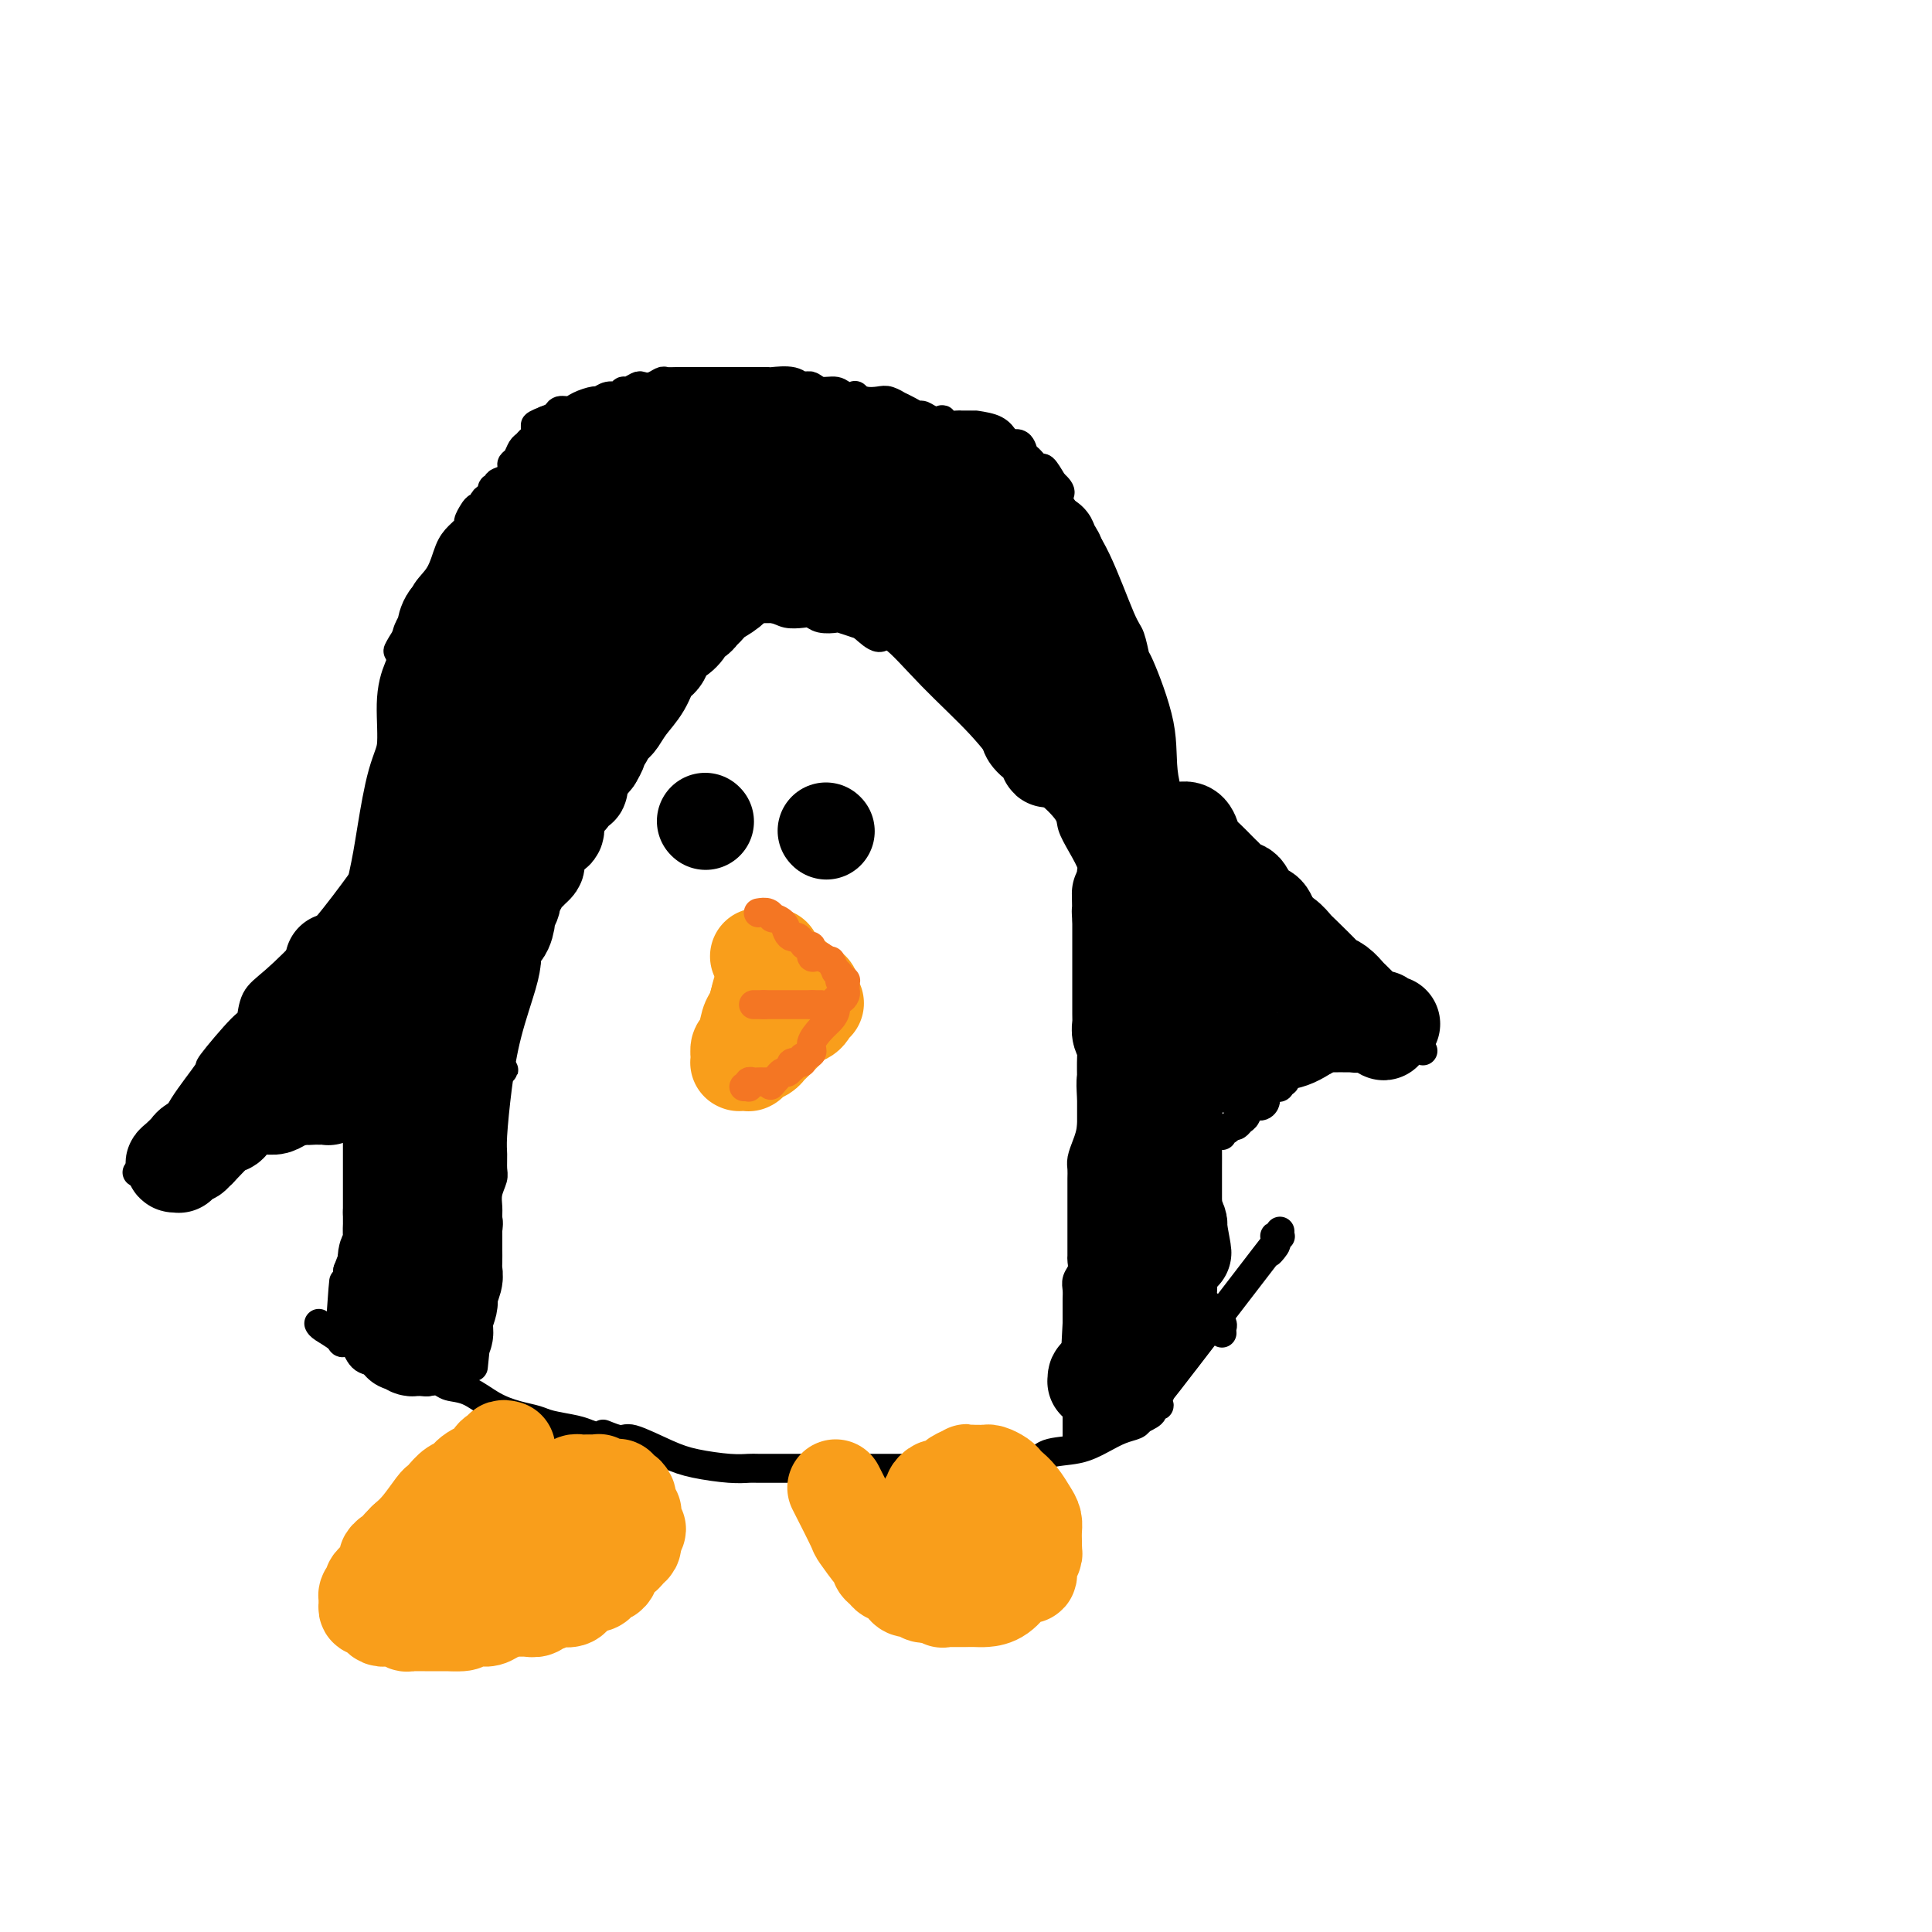 <svg viewBox='0 0 400 400' version='1.1' xmlns='http://www.w3.org/2000/svg' xmlns:xlink='http://www.w3.org/1999/xlink'><g fill='none' stroke='#000000' stroke-width='6' stroke-linecap='round' stroke-linejoin='round'><path d='M201,88c-0.326,-0.002 -0.652,-0.004 -1,0c-0.348,0.004 -0.719,0.015 -1,0c-0.281,-0.015 -0.473,-0.055 -1,0c-0.527,0.055 -1.388,0.207 -2,0c-0.612,-0.207 -0.975,-0.773 -1,-1c-0.025,-0.227 0.289,-0.116 0,0c-0.289,0.116 -1.182,0.237 -2,0c-0.818,-0.237 -1.563,-0.833 -2,-1c-0.437,-0.167 -0.568,0.095 -1,0c-0.432,-0.095 -1.164,-0.548 -2,-1c-0.836,-0.452 -1.774,-0.905 -2,-1c-0.226,-0.095 0.261,0.167 0,0c-0.261,-0.167 -1.270,-0.763 -2,-1c-0.730,-0.237 -1.183,-0.115 -2,0c-0.817,0.115 -2.000,0.223 -3,0c-1.000,-0.223 -1.819,-0.777 -2,-1c-0.181,-0.223 0.274,-0.116 0,0c-0.274,0.116 -1.278,0.241 -2,0c-0.722,-0.241 -1.163,-0.848 -2,-1c-0.837,-0.152 -2.072,0.151 -3,0c-0.928,-0.151 -1.551,-0.758 -2,-1c-0.449,-0.242 -0.725,-0.121 -1,0'/><path d='M167,80c-5.715,-1.177 -3.001,-0.119 -2,0c1.001,0.119 0.290,-0.700 -1,-1c-1.290,-0.300 -3.158,-0.080 -4,0c-0.842,0.080 -0.659,0.022 -1,0c-0.341,-0.022 -1.208,-0.006 -2,0c-0.792,0.006 -1.511,0.002 -2,0c-0.489,-0.002 -0.750,-0.000 -1,0c-0.250,0.000 -0.489,0.000 -1,0c-0.511,-0.000 -1.293,-0.000 -2,0c-0.707,0.000 -1.341,0.000 -2,0c-0.659,-0.000 -1.345,-0.000 -2,0c-0.655,0.000 -1.279,0.000 -2,0c-0.721,-0.000 -1.540,-0.001 -2,0c-0.460,0.001 -0.560,0.004 -1,0c-0.440,-0.004 -1.221,-0.015 -2,0c-0.779,0.015 -1.556,0.055 -2,0c-0.444,-0.055 -0.557,-0.207 -1,0c-0.443,0.207 -1.218,0.772 -2,1c-0.782,0.228 -1.571,0.118 -2,0c-0.429,-0.118 -0.499,-0.243 -1,0c-0.501,0.243 -1.434,0.854 -2,1c-0.566,0.146 -0.766,-0.172 -1,0c-0.234,0.172 -0.503,0.833 -1,1c-0.497,0.167 -1.221,-0.162 -2,0c-0.779,0.162 -1.613,0.813 -2,1c-0.387,0.187 -0.326,-0.091 -1,0c-0.674,0.091 -2.081,0.549 -3,1c-0.919,0.451 -1.349,0.894 -2,1c-0.651,0.106 -1.521,-0.125 -2,0c-0.479,0.125 -0.565,0.607 -1,1c-0.435,0.393 -1.217,0.696 -2,1'/><path d='M113,87c-3.875,1.493 -1.563,1.226 -1,1c0.563,-0.226 -0.623,-0.413 -1,0c-0.377,0.413 0.054,1.424 0,2c-0.054,0.576 -0.593,0.718 -1,1c-0.407,0.282 -0.683,0.704 -1,1c-0.317,0.296 -0.675,0.464 -1,1c-0.325,0.536 -0.617,1.439 -1,2c-0.383,0.561 -0.858,0.781 -1,1c-0.142,0.219 0.049,0.436 0,1c-0.049,0.564 -0.339,1.476 -1,2c-0.661,0.524 -1.694,0.661 -2,1c-0.306,0.339 0.115,0.879 0,1c-0.115,0.121 -0.766,-0.179 -1,0c-0.234,0.179 -0.053,0.835 0,1c0.053,0.165 -0.024,-0.162 0,0c0.024,0.162 0.147,0.813 0,1c-0.147,0.187 -0.564,-0.092 -1,0c-0.436,0.092 -0.892,0.553 -1,1c-0.108,0.447 0.130,0.878 0,1c-0.130,0.122 -0.629,-0.067 -1,0c-0.371,0.067 -0.613,0.389 -1,1c-0.387,0.611 -0.917,1.510 -1,2c-0.083,0.490 0.283,0.569 0,1c-0.283,0.431 -1.213,1.212 -2,2c-0.787,0.788 -1.429,1.582 -2,3c-0.571,1.418 -1.071,3.458 -2,5c-0.929,1.542 -2.288,2.584 -3,4c-0.712,1.416 -0.779,3.204 -1,4c-0.221,0.796 -0.598,0.599 -1,1c-0.402,0.401 -0.829,1.400 -1,2c-0.171,0.600 -0.085,0.800 0,1'/><path d='M85,131c-4.558,6.986 -1.953,2.450 -1,1c0.953,-1.450 0.255,0.184 0,1c-0.255,0.816 -0.067,0.812 0,1c0.067,0.188 0.014,0.566 0,1c-0.014,0.434 0.011,0.922 0,1c-0.011,0.078 -0.060,-0.253 0,0c0.060,0.253 0.227,1.092 0,2c-0.227,0.908 -0.849,1.885 -1,3c-0.151,1.115 0.170,2.368 0,4c-0.170,1.632 -0.830,3.644 -1,5c-0.170,1.356 0.152,2.055 0,3c-0.152,0.945 -0.776,2.136 -1,3c-0.224,0.864 -0.046,1.401 0,2c0.046,0.599 -0.040,1.260 0,2c0.040,0.740 0.207,1.558 0,2c-0.207,0.442 -0.788,0.507 -1,1c-0.212,0.493 -0.057,1.414 0,2c0.057,0.586 0.015,0.836 0,1c-0.015,0.164 -0.004,0.242 0,1c0.004,0.758 0.001,2.197 0,3c-0.001,0.803 0.001,0.972 0,2c-0.001,1.028 -0.004,2.916 0,4c0.004,1.084 0.014,1.362 0,2c-0.014,0.638 -0.053,1.634 0,3c0.053,1.366 0.200,3.101 0,5c-0.200,1.899 -0.745,3.960 -1,8c-0.255,4.040 -0.220,10.058 -1,17c-0.780,6.942 -2.374,14.809 -3,20c-0.626,5.191 -0.284,7.705 0,11c0.284,3.295 0.510,7.370 0,11c-0.510,3.630 -1.755,6.815 -3,10'/><path d='M72,263c-2.238,21.194 -1.332,8.179 -1,4c0.332,-4.179 0.089,0.478 0,3c-0.089,2.522 -0.024,2.911 0,3c0.024,0.089 0.006,-0.120 0,0c-0.006,0.120 -0.002,0.571 0,1c0.002,0.429 0.000,0.837 0,1c-0.000,0.163 -0.000,0.082 0,0'/><path d='M78,178c-1.419,2.045 -2.839,4.090 -5,7c-2.161,2.910 -5.064,6.686 -8,10c-2.936,3.314 -5.906,6.168 -8,8c-2.094,1.832 -3.313,2.643 -4,4c-0.687,1.357 -0.842,3.262 -1,4c-0.158,0.738 -0.318,0.311 -2,2c-1.682,1.689 -4.884,5.494 -6,7c-1.116,1.506 -0.145,0.713 -1,2c-0.855,1.287 -3.534,4.656 -5,7c-1.466,2.344 -1.717,3.664 -2,4c-0.283,0.336 -0.598,-0.313 -1,0c-0.402,0.313 -0.891,1.586 -1,2c-0.109,0.414 0.163,-0.033 0,0c-0.163,0.033 -0.762,0.544 -1,1c-0.238,0.456 -0.116,0.857 0,1c0.116,0.143 0.227,0.028 0,0c-0.227,-0.028 -0.792,0.031 -1,0c-0.208,-0.031 -0.059,-0.152 0,0c0.059,0.152 0.030,0.576 0,1'/><path d='M32,238c-7.116,9.282 -1.907,2.487 0,0c1.907,-2.487 0.513,-0.666 0,0c-0.513,0.666 -0.144,0.179 0,0c0.144,-0.179 0.063,-0.048 0,0c-0.063,0.048 -0.107,0.014 0,0c0.107,-0.014 0.366,-0.006 1,0c0.634,0.006 1.645,0.012 2,0c0.355,-0.012 0.055,-0.040 1,0c0.945,0.040 3.136,0.148 4,0c0.864,-0.148 0.402,-0.551 1,-1c0.598,-0.449 2.256,-0.943 3,-1c0.744,-0.057 0.574,0.325 1,0c0.426,-0.325 1.448,-1.355 2,-2c0.552,-0.645 0.635,-0.905 1,-1c0.365,-0.095 1.013,-0.024 2,0c0.987,0.024 2.315,-0.000 3,0c0.685,0.000 0.728,0.024 2,0c1.272,-0.024 3.774,-0.098 7,-1c3.226,-0.902 7.175,-2.634 13,-4c5.825,-1.366 13.525,-2.365 17,-3c3.475,-0.635 2.724,-0.905 3,-1c0.276,-0.095 1.579,-0.015 2,0c0.421,0.015 -0.041,-0.034 0,0c0.041,0.034 0.583,0.153 1,0c0.417,-0.153 0.708,-0.576 1,-1'/><path d='M99,223c10.369,-2.488 2.792,-1.208 0,-1c-2.792,0.208 -0.798,-0.655 0,-1c0.798,-0.345 0.399,-0.173 0,0'/><path d='M202,88c1.480,0.231 2.960,0.461 4,1c1.040,0.539 1.640,1.386 2,2c0.360,0.614 0.482,0.996 1,1c0.518,0.004 1.433,-0.369 2,0c0.567,0.369 0.784,1.480 1,2c0.216,0.520 0.429,0.449 1,1c0.571,0.551 1.500,1.725 2,2c0.500,0.275 0.571,-0.350 1,0c0.429,0.350 1.214,1.675 2,3'/><path d='M218,100c2.581,2.314 1.034,2.098 1,3c-0.034,0.902 1.445,2.923 3,5c1.555,2.077 3.187,4.211 5,8c1.813,3.789 3.807,9.234 5,12c1.193,2.766 1.585,2.853 2,4c0.415,1.147 0.854,3.354 1,4c0.146,0.646 -0.000,-0.267 1,2c1.000,2.267 3.147,7.716 4,12c0.853,4.284 0.414,7.402 1,11c0.586,3.598 2.198,7.675 3,11c0.802,3.325 0.793,5.899 1,8c0.207,2.101 0.629,3.728 1,5c0.371,1.272 0.692,2.187 1,5c0.308,2.813 0.604,7.522 1,12c0.396,4.478 0.891,8.725 1,12c0.109,3.275 -0.167,5.577 0,8c0.167,2.423 0.777,4.965 1,7c0.223,2.035 0.060,3.563 0,5c-0.060,1.437 -0.016,2.784 0,4c0.016,1.216 0.004,2.300 0,4c-0.004,1.700 -0.001,4.015 0,5c0.001,0.985 0.000,0.641 0,1c-0.000,0.359 -0.000,1.420 0,2c0.000,0.580 0.000,0.680 0,1c-0.000,0.320 -0.000,0.859 0,1c0.000,0.141 0.000,-0.117 0,0c-0.000,0.117 -0.000,0.609 0,1c0.000,0.391 0.000,0.682 0,1c-0.000,0.318 -0.000,0.662 0,1c0.000,0.338 0.000,0.669 0,1'/><path d='M250,256c0.464,10.162 0.125,2.568 0,0c-0.125,-2.568 -0.037,-0.108 0,1c0.037,1.108 0.024,0.865 0,1c-0.024,0.135 -0.059,0.649 0,1c0.059,0.351 0.212,0.539 0,1c-0.212,0.461 -0.789,1.195 -1,2c-0.211,0.805 -0.057,1.680 0,2c0.057,0.320 0.015,0.086 0,0c-0.015,-0.086 -0.004,-0.025 0,0c0.004,0.025 0.002,0.012 0,0'/><path d='M246,168c3.306,3.411 6.612,6.822 11,11c4.388,4.178 9.859,9.122 14,13c4.141,3.878 6.951,6.688 9,9c2.049,2.312 3.336,4.125 4,5c0.664,0.875 0.704,0.813 1,1c0.296,0.187 0.849,0.625 1,1c0.151,0.375 -0.101,0.688 0,1c0.101,0.312 0.553,0.622 1,1c0.447,0.378 0.889,0.823 1,1c0.111,0.177 -0.110,0.086 0,0c0.110,-0.086 0.551,-0.168 1,0c0.449,0.168 0.905,0.585 1,1c0.095,0.415 -0.171,0.829 0,1c0.171,0.171 0.778,0.098 1,0c0.222,-0.098 0.060,-0.222 0,0c-0.060,0.222 -0.016,0.791 0,1c0.016,0.209 0.005,0.060 0,0c-0.005,-0.060 -0.002,-0.030 0,0'/><path d='M291,214c7.004,7.073 2.013,1.754 0,0c-2.013,-1.754 -1.047,0.055 -1,1c0.047,0.945 -0.823,1.027 -2,1c-1.177,-0.027 -2.661,-0.161 -4,0c-1.339,0.161 -2.534,0.618 -4,1c-1.466,0.382 -3.202,0.691 -4,1c-0.798,0.309 -0.658,0.619 -1,1c-0.342,0.381 -1.166,0.833 -2,1c-0.834,0.167 -1.676,0.047 -2,0c-0.324,-0.047 -0.128,-0.023 0,0c0.128,0.023 0.188,0.045 0,0c-0.188,-0.045 -0.624,-0.156 -1,0c-0.376,0.156 -0.693,0.580 -1,1c-0.307,0.420 -0.603,0.834 -1,1c-0.397,0.166 -0.895,0.082 -1,0c-0.105,-0.082 0.183,-0.162 0,0c-0.183,0.162 -0.837,0.566 -1,1c-0.163,0.434 0.164,0.899 0,1c-0.164,0.101 -0.818,-0.162 -1,0c-0.182,0.162 0.110,0.750 0,1c-0.110,0.250 -0.620,0.162 -1,0c-0.380,-0.162 -0.630,-0.399 -1,0c-0.370,0.399 -0.858,1.434 -1,2c-0.142,0.566 0.064,0.662 0,1c-0.064,0.338 -0.398,0.917 -1,1c-0.602,0.083 -1.471,-0.331 -2,0c-0.529,0.331 -0.719,1.408 -1,2c-0.281,0.592 -0.653,0.698 -1,1c-0.347,0.302 -0.671,0.801 -1,1c-0.329,0.199 -0.665,0.100 -1,0'/><path d='M255,233c-2.261,1.951 -0.413,0.327 0,0c0.413,-0.327 -0.607,0.643 -1,1c-0.393,0.357 -0.158,0.099 0,0c0.158,-0.099 0.238,-0.041 0,0c-0.238,0.041 -0.796,0.063 -1,0c-0.204,-0.063 -0.055,-0.213 0,0c0.055,0.213 0.015,0.789 0,1c-0.015,0.211 -0.004,0.057 0,0c0.004,-0.057 0.001,-0.015 0,0c-0.001,0.015 -0.000,0.004 0,0c0.000,-0.004 0.000,-0.002 0,0'/><path d='M66,274c0.100,0.233 0.200,0.465 1,1c0.800,0.535 2.300,1.372 3,2c0.700,0.628 0.599,1.047 1,1c0.401,-0.047 1.305,-0.560 2,0c0.695,0.560 1.183,2.191 2,3c0.817,0.809 1.963,0.795 3,1c1.037,0.205 1.965,0.630 3,1c1.035,0.370 2.179,0.687 3,1c0.821,0.313 1.321,0.623 2,1c0.679,0.377 1.538,0.820 2,1c0.462,0.180 0.527,0.096 1,0c0.473,-0.096 1.354,-0.205 2,0c0.646,0.205 1.058,0.723 2,1c0.942,0.277 2.413,0.312 4,1c1.587,0.688 3.289,2.030 5,3c1.711,0.970 3.431,1.569 5,2c1.569,0.431 2.988,0.693 4,1c1.012,0.307 1.619,0.660 3,1c1.381,0.340 3.538,0.669 5,1c1.462,0.331 2.231,0.666 3,1'/><path d='M122,297c7.792,2.403 3.771,0.412 3,0c-0.771,-0.412 1.707,0.755 3,1c1.293,0.245 1.400,-0.432 3,0c1.600,0.432 4.692,1.972 7,3c2.308,1.028 3.830,1.543 6,2c2.170,0.457 4.986,0.854 7,1c2.014,0.146 3.225,0.039 4,0c0.775,-0.039 1.113,-0.010 2,0c0.887,0.010 2.322,0.003 3,0c0.678,-0.003 0.597,-0.001 1,0c0.403,0.001 1.289,0.000 2,0c0.711,-0.000 1.246,-0.000 2,0c0.754,0.000 1.727,0.000 3,0c1.273,-0.000 2.847,-0.000 4,0c1.153,0.000 1.883,0.000 3,0c1.117,-0.000 2.619,-0.000 4,0c1.381,0.000 2.641,0.001 4,0c1.359,-0.001 2.817,-0.004 4,0c1.183,0.004 2.089,0.015 3,0c0.911,-0.015 1.825,-0.057 3,0c1.175,0.057 2.612,0.213 4,0c1.388,-0.213 2.728,-0.796 4,-1c1.272,-0.204 2.475,-0.029 4,0c1.525,0.029 3.373,-0.089 5,0c1.627,0.089 3.033,0.385 4,0c0.967,-0.385 1.495,-1.451 3,-2c1.505,-0.549 3.986,-0.581 6,-1c2.014,-0.419 3.560,-1.226 5,-2c1.440,-0.774 2.772,-1.516 4,-2c1.228,-0.484 2.351,-0.710 3,-1c0.649,-0.290 0.825,-0.645 1,-1'/><path d='M236,294c3.814,-1.780 2.351,-1.730 2,-2c-0.351,-0.270 0.412,-0.859 1,-1c0.588,-0.141 1.003,0.166 1,0c-0.003,-0.166 -0.423,-0.806 0,-2c0.423,-1.194 1.690,-2.943 1,-2c-0.690,0.943 -3.338,4.579 1,-1c4.338,-5.579 15.660,-20.374 20,-26c4.340,-5.626 1.698,-2.082 1,-1c-0.698,1.082 0.549,-0.299 1,-1c0.451,-0.701 0.107,-0.724 0,-1c-0.107,-0.276 0.024,-0.805 0,-1c-0.024,-0.195 -0.203,-0.056 0,0c0.203,0.056 0.786,0.029 1,0c0.214,-0.029 0.057,-0.060 0,0c-0.057,0.060 -0.015,0.212 0,0c0.015,-0.212 0.004,-0.789 0,-1c-0.004,-0.211 -0.001,-0.057 0,0c0.001,0.057 0.000,0.015 0,0c-0.000,-0.015 -0.000,-0.004 0,0c0.000,0.004 0.000,0.002 0,0'/><path d='M249,258c-0.000,0.554 -0.001,1.108 0,2c0.001,0.892 0.003,2.122 0,3c-0.003,0.878 -0.012,1.405 0,2c0.012,0.595 0.046,1.260 0,2c-0.046,0.740 -0.171,1.557 0,2c0.171,0.443 0.638,0.514 1,1c0.362,0.486 0.619,1.387 1,2c0.381,0.613 0.887,0.939 1,1c0.113,0.061 -0.166,-0.141 0,0c0.166,0.141 0.776,0.626 1,1c0.224,0.374 0.060,0.636 0,1c-0.060,0.364 -0.016,0.829 0,1c0.016,0.171 0.005,0.049 0,0c-0.005,-0.049 -0.002,-0.024 0,0'/><path d='M98,283c0.424,-4.049 0.848,-8.098 1,-11c0.152,-2.902 0.030,-4.658 0,-6c-0.030,-1.342 0.030,-2.271 0,-3c-0.030,-0.729 -0.151,-1.258 0,-2c0.151,-0.742 0.575,-1.696 1,-3c0.425,-1.304 0.850,-2.958 1,-4c0.150,-1.042 0.026,-1.471 0,-2c-0.026,-0.529 0.046,-1.156 0,-2c-0.046,-0.844 -0.209,-1.904 0,-3c0.209,-1.096 0.791,-2.228 1,-3c0.209,-0.772 0.047,-1.185 0,-2c-0.047,-0.815 0.022,-2.034 0,-3c-0.022,-0.966 -0.135,-1.680 0,-4c0.135,-2.320 0.520,-6.247 1,-10c0.480,-3.753 1.057,-7.332 2,-11c0.943,-3.668 2.253,-7.425 3,-10c0.747,-2.575 0.929,-3.969 1,-5c0.071,-1.031 0.029,-1.699 0,-2c-0.029,-0.301 -0.046,-0.235 1,-3c1.046,-2.765 3.156,-8.361 5,-14c1.844,-5.639 3.422,-11.319 5,-17'/><path d='M120,163c3.242,-9.759 3.849,-8.657 4,-9c0.151,-0.343 -0.152,-2.129 0,-3c0.152,-0.871 0.759,-0.825 1,-1c0.241,-0.175 0.116,-0.572 0,-1c-0.116,-0.428 -0.224,-0.888 0,-1c0.224,-0.112 0.781,0.123 1,0c0.219,-0.123 0.102,-0.603 0,-1c-0.102,-0.397 -0.188,-0.710 0,-1c0.188,-0.290 0.651,-0.557 1,-1c0.349,-0.443 0.585,-1.061 1,-2c0.415,-0.939 1.010,-2.198 2,-4c0.990,-1.802 2.374,-4.146 3,-6c0.626,-1.854 0.493,-3.218 1,-4c0.507,-0.782 1.652,-0.980 2,-1c0.348,-0.020 -0.103,0.139 0,0c0.103,-0.139 0.759,-0.577 1,-1c0.241,-0.423 0.067,-0.831 0,-1c-0.067,-0.169 -0.028,-0.098 0,0c0.028,0.098 0.045,0.223 0,0c-0.045,-0.223 -0.153,-0.796 0,-1c0.153,-0.204 0.565,-0.041 1,0c0.435,0.041 0.891,-0.042 1,0c0.109,0.042 -0.129,0.207 0,0c0.129,-0.207 0.626,-0.788 1,-1c0.374,-0.212 0.624,-0.057 1,0c0.376,0.057 0.877,0.015 1,0c0.123,-0.015 -0.132,-0.004 0,0c0.132,0.004 0.651,0.001 1,0c0.349,-0.001 0.528,-0.000 1,0c0.472,0.000 1.236,0.000 2,0'/><path d='M146,124c1.942,-0.760 0.799,-0.162 1,0c0.201,0.162 1.748,-0.114 3,0c1.252,0.114 2.208,0.618 4,1c1.792,0.382 4.418,0.642 6,1c1.582,0.358 2.120,0.814 3,1c0.880,0.186 2.104,0.101 3,0c0.896,-0.101 1.466,-0.220 2,0c0.534,0.220 1.034,0.778 2,1c0.966,0.222 2.398,0.107 3,0c0.602,-0.107 0.373,-0.206 1,0c0.627,0.206 2.109,0.718 3,1c0.891,0.282 1.192,0.333 2,1c0.808,0.667 2.125,1.948 3,2c0.875,0.052 1.308,-1.126 3,0c1.692,1.126 4.642,4.558 8,8c3.358,3.442 7.123,6.896 10,10c2.877,3.104 4.865,5.858 6,7c1.135,1.142 1.418,0.670 2,1c0.582,0.330 1.463,1.460 2,2c0.537,0.540 0.731,0.489 1,1c0.269,0.511 0.613,1.584 1,2c0.387,0.416 0.815,0.174 2,1c1.185,0.826 3.125,2.720 4,4c0.875,1.280 0.683,1.948 1,3c0.317,1.052 1.143,2.489 2,4c0.857,1.511 1.746,3.095 2,4c0.254,0.905 -0.125,1.132 0,2c0.125,0.868 0.755,2.377 1,3c0.245,0.623 0.104,0.360 0,1c-0.104,0.640 -0.173,2.183 0,3c0.173,0.817 0.586,0.909 1,1'/><path d='M228,189c1.083,3.803 0.290,2.811 0,3c-0.290,0.189 -0.078,1.560 0,3c0.078,1.440 0.022,2.948 0,4c-0.022,1.052 -0.010,1.648 0,3c0.010,1.352 0.018,3.460 0,5c-0.018,1.540 -0.061,2.512 0,3c0.061,0.488 0.226,0.491 0,1c-0.226,0.509 -0.845,1.525 -1,3c-0.155,1.475 0.152,3.409 0,5c-0.152,1.591 -0.762,2.839 -1,4c-0.238,1.161 -0.102,2.236 0,4c0.102,1.764 0.171,4.216 0,6c-0.171,1.784 -0.582,2.901 -1,4c-0.418,1.099 -0.844,2.181 -1,3c-0.156,0.819 -0.042,1.375 0,2c0.042,0.625 0.011,1.317 0,2c-0.011,0.683 -0.003,1.355 0,2c0.003,0.645 0.001,1.262 0,2c-0.001,0.738 -0.000,1.596 0,2c0.000,0.404 0.000,0.354 0,1c-0.000,0.646 -0.000,1.990 0,3c0.000,1.010 0.001,1.688 0,2c-0.001,0.312 -0.004,0.257 0,1c0.004,0.743 0.015,2.282 0,3c-0.015,0.718 -0.057,0.615 0,1c0.057,0.385 0.211,1.257 0,2c-0.211,0.743 -0.789,1.357 -1,2c-0.211,0.643 -0.057,1.317 0,2c0.057,0.683 0.015,1.376 0,2c-0.015,0.624 -0.004,1.178 0,2c0.004,0.822 0.002,1.911 0,3'/><path d='M223,274c-0.774,13.898 -0.207,6.143 0,4c0.207,-2.143 0.056,1.328 0,3c-0.056,1.672 -0.015,1.547 0,2c0.015,0.453 0.004,1.483 0,2c-0.004,0.517 -0.001,0.520 0,1c0.001,0.480 0.000,1.438 0,2c-0.000,0.562 -0.000,0.728 0,1c0.000,0.272 0.000,0.650 0,1c-0.000,0.350 -0.000,0.673 0,1c0.000,0.327 0.000,0.660 0,1c-0.000,0.340 -0.000,0.687 0,1c0.000,0.313 0.000,0.591 0,1c-0.000,0.409 -0.000,0.950 0,1c0.000,0.050 0.000,-0.389 0,0c-0.000,0.389 -0.000,1.607 0,2c0.000,0.393 0.000,-0.038 0,0c-0.000,0.038 -0.000,0.546 0,1c0.000,0.454 0.000,0.853 0,1c-0.000,0.147 -0.000,0.042 0,0c0.000,-0.042 0.000,-0.021 0,0'/></g>
<g fill='none' stroke='#000000' stroke-width='20' stroke-linecap='round' stroke-linejoin='round'><path d='M234,278c0.000,0.120 0.000,0.241 0,0c-0.000,-0.241 -0.001,-0.842 0,-1c0.001,-0.158 0.004,0.127 0,0c-0.004,-0.127 -0.015,-0.668 0,-1c0.015,-0.332 0.057,-0.456 0,-1c-0.057,-0.544 -0.211,-1.508 0,-2c0.211,-0.492 0.789,-0.510 1,-1c0.211,-0.490 0.057,-1.451 0,-2c-0.057,-0.549 -0.015,-0.686 0,-1c0.015,-0.314 0.004,-0.804 0,-1c-0.004,-0.196 -0.002,-0.098 0,0'/><path d='M235,268c0.381,-1.954 0.834,-1.841 1,-2c0.166,-0.159 0.044,-0.592 0,-1c-0.044,-0.408 -0.011,-0.793 0,-1c0.011,-0.207 -0.001,-0.238 0,-1c0.001,-0.762 0.014,-2.257 0,-4c-0.014,-1.743 -0.057,-3.736 0,-5c0.057,-1.264 0.212,-1.799 0,-3c-0.212,-1.201 -0.793,-3.067 -1,-4c-0.207,-0.933 -0.041,-0.934 0,-1c0.041,-0.066 -0.044,-0.197 0,0c0.044,0.197 0.218,0.720 0,1c-0.218,0.280 -0.829,0.315 -1,1c-0.171,0.685 0.098,2.019 0,4c-0.098,1.981 -0.562,4.609 -1,6c-0.438,1.391 -0.850,1.547 -1,2c-0.150,0.453 -0.039,1.204 0,2c0.039,0.796 0.007,1.637 0,2c-0.007,0.363 0.012,0.246 0,1c-0.012,0.754 -0.056,2.377 0,3c0.056,0.623 0.211,0.247 0,1c-0.211,0.753 -0.789,2.636 -1,4c-0.211,1.364 -0.057,2.211 0,3c0.057,0.789 0.015,1.521 0,2c-0.015,0.479 -0.004,0.706 0,1c0.004,0.294 0.001,0.656 0,1c-0.001,0.344 -0.000,0.670 0,1c0.000,0.330 0.000,0.665 0,1'/><path d='M231,282c-0.630,5.349 -0.206,1.222 0,0c0.206,-1.222 0.195,0.461 0,1c-0.195,0.539 -0.573,-0.066 -1,0c-0.427,0.066 -0.903,0.801 -1,1c-0.097,0.199 0.184,-0.139 0,0c-0.184,0.139 -0.834,0.755 -1,1c-0.166,0.245 0.152,0.118 0,0c-0.152,-0.118 -0.774,-0.228 -1,0c-0.226,0.228 -0.054,0.794 0,1c0.054,0.206 -0.008,0.053 0,0c0.008,-0.053 0.085,-0.007 0,0c-0.085,0.007 -0.332,-0.025 0,0c0.332,0.025 1.244,0.106 2,0c0.756,-0.106 1.358,-0.399 2,-1c0.642,-0.601 1.324,-1.509 2,-2c0.676,-0.491 1.344,-0.565 2,-1c0.656,-0.435 1.299,-1.229 2,-2c0.701,-0.771 1.460,-1.517 2,-2c0.540,-0.483 0.863,-0.703 1,-1c0.137,-0.297 0.089,-0.672 0,-1c-0.089,-0.328 -0.220,-0.608 0,-1c0.220,-0.392 0.791,-0.896 1,-1c0.209,-0.104 0.056,0.193 0,0c-0.056,-0.193 -0.015,-0.877 0,-1c0.015,-0.123 0.004,0.313 0,0c-0.004,-0.313 -0.001,-1.375 0,-2c0.001,-0.625 0.001,-0.812 0,-1'/><path d='M241,270c0.441,-1.264 0.545,-0.422 0,-2c-0.545,-1.578 -1.739,-5.574 -3,-8c-1.261,-2.426 -2.590,-3.283 -3,-4c-0.410,-0.717 0.101,-1.294 0,-2c-0.101,-0.706 -0.812,-1.541 -1,-2c-0.188,-0.459 0.146,-0.541 0,-1c-0.146,-0.459 -0.771,-1.294 -1,-2c-0.229,-0.706 -0.061,-1.285 0,-2c0.061,-0.715 0.016,-1.568 0,-2c-0.016,-0.432 -0.004,-0.443 0,-1c0.004,-0.557 0.001,-1.659 0,-2c-0.001,-0.341 -0.000,0.079 0,0c0.000,-0.079 0.000,-0.655 0,-1c-0.000,-0.345 -0.000,-0.457 0,-1c0.000,-0.543 0.000,-1.515 0,-2c-0.000,-0.485 -0.000,-0.482 0,-1c0.000,-0.518 0.001,-1.556 0,-3c-0.001,-1.444 -0.004,-3.293 0,-5c0.004,-1.707 0.015,-3.273 0,-5c-0.015,-1.727 -0.057,-3.615 0,-5c0.057,-1.385 0.211,-2.268 0,-3c-0.211,-0.732 -0.789,-1.314 -1,-2c-0.211,-0.686 -0.057,-1.477 0,-2c0.057,-0.523 0.015,-0.777 0,-1c-0.015,-0.223 -0.004,-0.415 0,-1c0.004,-0.585 0.001,-1.563 0,-2c-0.001,-0.437 -0.000,-0.333 0,-1c0.000,-0.667 0.000,-2.107 0,-4c-0.000,-1.893 -0.000,-4.240 0,-6c0.000,-1.760 0.000,-2.931 0,-4c-0.000,-1.069 -0.000,-2.034 0,-3'/><path d='M232,190c-0.159,-9.354 -0.056,-3.239 0,-1c0.056,2.239 0.067,0.600 0,0c-0.067,-0.600 -0.210,-0.162 0,0c0.210,0.162 0.773,0.049 1,0c0.227,-0.049 0.117,-0.034 0,0c-0.117,0.034 -0.242,0.088 0,0c0.242,-0.088 0.849,-0.319 1,0c0.151,0.319 -0.156,1.189 0,2c0.156,0.811 0.774,1.564 1,2c0.226,0.436 0.061,0.554 0,1c-0.061,0.446 -0.016,1.219 0,2c0.016,0.781 0.005,1.570 0,2c-0.005,0.430 -0.002,0.499 0,1c0.002,0.501 0.005,1.432 0,2c-0.005,0.568 -0.016,0.771 0,1c0.016,0.229 0.061,0.484 0,1c-0.061,0.516 -0.227,1.292 0,2c0.227,0.708 0.849,1.346 1,2c0.151,0.654 -0.167,1.323 0,2c0.167,0.677 0.820,1.363 1,2c0.180,0.637 -0.111,1.224 0,2c0.111,0.776 0.625,1.740 1,3c0.375,1.260 0.612,2.817 1,4c0.388,1.183 0.926,1.993 1,4c0.074,2.007 -0.316,5.210 0,9c0.316,3.790 1.339,8.168 2,11c0.661,2.832 0.961,4.120 1,5c0.039,0.880 -0.182,1.352 0,2c0.182,0.648 0.766,1.471 1,2c0.234,0.529 0.117,0.765 0,1'/><path d='M244,254c1.856,10.066 0.497,3.232 0,1c-0.497,-2.232 -0.133,0.138 0,1c0.133,0.862 0.036,0.217 0,0c-0.036,-0.217 -0.010,-0.007 0,0c0.010,0.007 0.003,-0.191 0,0c-0.003,0.191 -0.001,0.769 0,1c0.001,0.231 0.000,0.116 0,0'/><path d='M237,176c0.081,-0.781 0.163,-1.561 0,-2c-0.163,-0.439 -0.569,-0.536 -1,-1c-0.431,-0.464 -0.885,-1.294 -1,-2c-0.115,-0.706 0.110,-1.289 0,-2c-0.110,-0.711 -0.555,-1.549 -1,-2c-0.445,-0.451 -0.889,-0.515 -1,-1c-0.111,-0.485 0.111,-1.390 0,-2c-0.111,-0.610 -0.554,-0.926 -1,-2c-0.446,-1.074 -0.894,-2.907 -1,-4c-0.106,-1.093 0.130,-1.444 0,-2c-0.130,-0.556 -0.626,-1.315 -1,-2c-0.374,-0.685 -0.626,-1.297 -1,-2c-0.374,-0.703 -0.870,-1.497 -1,-2c-0.130,-0.503 0.106,-0.715 0,-1c-0.106,-0.285 -0.553,-0.642 -1,-1'/><path d='M227,148c-1.494,-4.660 -0.230,-2.311 0,-2c0.230,0.311 -0.573,-1.416 -1,-3c-0.427,-1.584 -0.477,-3.025 -1,-5c-0.523,-1.975 -1.517,-4.484 -2,-7c-0.483,-2.516 -0.454,-5.040 -1,-7c-0.546,-1.960 -1.666,-3.356 -2,-4c-0.334,-0.644 0.117,-0.536 0,-1c-0.117,-0.464 -0.802,-1.500 -1,-2c-0.198,-0.500 0.092,-0.464 0,-1c-0.092,-0.536 -0.567,-1.644 -1,-2c-0.433,-0.356 -0.822,0.040 -1,0c-0.178,-0.040 -0.143,-0.518 0,-1c0.143,-0.482 0.393,-0.970 0,-1c-0.393,-0.030 -1.428,0.396 -2,0c-0.572,-0.396 -0.680,-1.616 -1,-2c-0.320,-0.384 -0.850,0.066 -1,0c-0.150,-0.066 0.081,-0.648 0,-1c-0.081,-0.352 -0.473,-0.474 -1,-1c-0.527,-0.526 -1.188,-1.455 -2,-2c-0.812,-0.545 -1.776,-0.705 -2,-1c-0.224,-0.295 0.291,-0.724 0,-1c-0.291,-0.276 -1.387,-0.399 -2,-1c-0.613,-0.601 -0.741,-1.682 -1,-2c-0.259,-0.318 -0.647,0.125 -1,0c-0.353,-0.125 -0.669,-0.817 -1,-1c-0.331,-0.183 -0.677,0.144 -1,0c-0.323,-0.144 -0.623,-0.760 -1,-1c-0.377,-0.240 -0.832,-0.103 -1,0c-0.168,0.103 -0.048,0.172 0,0c0.048,-0.172 0.024,-0.586 0,-1'/><path d='M200,98c-3.019,-2.471 -1.566,-0.647 -1,0c0.566,0.647 0.244,0.119 0,0c-0.244,-0.119 -0.411,0.172 -1,0c-0.589,-0.172 -1.600,-0.805 -2,-1c-0.400,-0.195 -0.190,0.049 -1,0c-0.810,-0.049 -2.641,-0.391 -4,-1c-1.359,-0.609 -2.247,-1.484 -3,-2c-0.753,-0.516 -1.370,-0.675 -2,-1c-0.630,-0.325 -1.273,-0.818 -2,-1c-0.727,-0.182 -1.539,-0.053 -2,0c-0.461,0.053 -0.572,0.029 -1,0c-0.428,-0.029 -1.175,-0.064 -2,0c-0.825,0.064 -1.730,0.227 -2,0c-0.270,-0.227 0.095,-0.845 0,-1c-0.095,-0.155 -0.649,0.152 -1,0c-0.351,-0.152 -0.499,-0.762 -1,-1c-0.501,-0.238 -1.356,-0.102 -2,0c-0.644,0.102 -1.078,0.171 -2,0c-0.922,-0.171 -2.331,-0.582 -3,-1c-0.669,-0.418 -0.598,-0.844 -1,-1c-0.402,-0.156 -1.277,-0.042 -2,0c-0.723,0.042 -1.293,0.011 -2,0c-0.707,-0.011 -1.551,-0.003 -2,0c-0.449,0.003 -0.502,0.001 -1,0c-0.498,-0.001 -1.440,-0.000 -2,0c-0.560,0.000 -0.739,0.000 -1,0c-0.261,-0.000 -0.606,-0.000 -1,0c-0.394,0.000 -0.837,0.000 -1,0c-0.163,-0.000 -0.047,-0.000 0,0c0.047,0.000 0.023,0.000 0,0'/><path d='M155,88c-7.500,-1.667 -3.750,-0.833 0,0'/><path d='M155,88c-0.220,-0.030 -0.441,-0.061 -1,0c-0.559,0.061 -1.458,0.212 -2,0c-0.542,-0.212 -0.728,-0.789 -1,-1c-0.272,-0.211 -0.632,-0.057 -1,0c-0.368,0.057 -0.746,0.015 -1,0c-0.254,-0.015 -0.386,-0.004 -1,0c-0.614,0.004 -1.711,0.001 -2,0c-0.289,-0.001 0.231,-0.001 0,0c-0.231,0.001 -1.214,0.003 -2,0c-0.786,-0.003 -1.376,-0.011 -2,0c-0.624,0.011 -1.283,0.041 -2,0c-0.717,-0.041 -1.490,-0.155 -2,0c-0.510,0.155 -0.755,0.577 -1,1'/><path d='M137,88c-2.737,-0.003 -0.579,-0.012 0,0c0.579,0.012 -0.420,0.045 -1,0c-0.580,-0.045 -0.742,-0.168 -1,0c-0.258,0.168 -0.612,0.626 -1,1c-0.388,0.374 -0.811,0.665 -1,1c-0.189,0.335 -0.144,0.716 -1,1c-0.856,0.284 -2.612,0.473 -4,1c-1.388,0.527 -2.409,1.394 -3,2c-0.591,0.606 -0.751,0.951 -1,1c-0.249,0.049 -0.588,-0.197 -1,0c-0.412,0.197 -0.899,0.836 -1,1c-0.101,0.164 0.184,-0.148 0,0c-0.184,0.148 -0.837,0.756 -1,1c-0.163,0.244 0.166,0.124 0,0c-0.166,-0.124 -0.825,-0.252 -1,0c-0.175,0.252 0.136,0.883 0,1c-0.136,0.117 -0.719,-0.280 -1,0c-0.281,0.280 -0.260,1.238 -1,2c-0.740,0.762 -2.240,1.328 -3,2c-0.760,0.672 -0.778,1.451 -1,2c-0.222,0.549 -0.647,0.869 -1,1c-0.353,0.131 -0.633,0.072 -1,0c-0.367,-0.072 -0.819,-0.156 -1,0c-0.181,0.156 -0.089,0.553 0,1c0.089,0.447 0.177,0.943 0,1c-0.177,0.057 -0.619,-0.324 -1,0c-0.381,0.324 -0.700,1.355 -1,2c-0.300,0.645 -0.581,0.904 -1,1c-0.419,0.096 -0.977,0.027 -2,1c-1.023,0.973 -2.512,2.986 -4,5'/><path d='M102,116c-2.986,3.495 -0.450,2.232 0,2c0.450,-0.232 -1.185,0.567 -2,1c-0.815,0.433 -0.810,0.501 -1,1c-0.190,0.499 -0.575,1.430 -1,2c-0.425,0.570 -0.891,0.781 -1,1c-0.109,0.219 0.138,0.447 0,1c-0.138,0.553 -0.663,1.430 -1,2c-0.337,0.570 -0.486,0.834 -1,1c-0.514,0.166 -1.392,0.233 -2,1c-0.608,0.767 -0.947,2.234 -1,3c-0.053,0.766 0.178,0.831 0,1c-0.178,0.169 -0.765,0.443 -1,1c-0.235,0.557 -0.118,1.397 0,2c0.118,0.603 0.238,0.967 0,1c-0.238,0.033 -0.833,-0.267 -1,0c-0.167,0.267 0.093,1.101 0,2c-0.093,0.899 -0.539,1.863 -1,3c-0.461,1.137 -0.935,2.445 -1,5c-0.065,2.555 0.281,6.355 0,9c-0.281,2.645 -1.189,4.133 -2,7c-0.811,2.867 -1.524,7.113 -2,10c-0.476,2.887 -0.716,4.414 -1,6c-0.284,1.586 -0.612,3.229 -1,5c-0.388,1.771 -0.836,3.669 -1,5c-0.164,1.331 -0.044,2.095 0,3c0.044,0.905 0.012,1.951 0,3c-0.012,1.049 -0.003,2.102 0,3c0.003,0.898 0.001,1.643 0,3c-0.001,1.357 -0.000,3.327 0,5c0.000,1.673 0.000,3.049 0,4c-0.000,0.951 -0.000,1.475 0,2'/><path d='M81,211c0.000,4.108 0.000,2.879 0,3c0.000,0.121 0.000,1.591 0,2c0.000,0.409 0.000,-0.244 0,0c0.000,0.244 0.000,1.385 0,2c0.000,0.615 0.000,0.704 0,1c0.000,0.296 0.000,0.799 0,1c0.000,0.201 0.000,0.101 0,0'/><path d='M81,220c0.000,1.128 0.000,2.257 0,3c0.000,0.743 0.000,1.101 0,2c0.000,0.899 0.000,2.339 0,3c0.000,0.661 0.000,0.543 0,1c0.000,0.457 0.000,1.488 0,2c0.000,0.512 0.000,0.505 0,1c0.000,0.495 0.000,1.493 0,2c0.000,0.507 0.000,0.523 0,1c0.000,0.477 0.000,1.416 0,2c0.000,0.584 0.000,0.815 0,1c0.000,0.185 0.000,0.325 0,1c0.000,0.675 0.000,1.886 0,3c0.000,1.114 -0.000,2.130 0,3c0.000,0.870 0.000,1.594 0,2c0.000,0.406 0.000,0.494 0,1c0.000,0.506 0.000,1.430 0,2c0.000,0.570 0.000,0.785 0,1'/><path d='M81,251c0.004,5.401 0.015,3.404 0,3c-0.015,-0.404 -0.057,0.784 0,2c0.057,1.216 0.211,2.461 0,3c-0.211,0.539 -0.789,0.372 -1,1c-0.211,0.628 -0.057,2.052 0,3c0.057,0.948 0.015,1.420 0,2c-0.015,0.580 -0.004,1.269 0,2c0.004,0.731 0.001,1.505 0,2c-0.001,0.495 -0.000,0.710 0,1c0.000,0.290 -0.001,0.655 0,1c0.001,0.345 0.003,0.669 0,1c-0.003,0.331 -0.011,0.667 0,1c0.011,0.333 0.040,0.663 0,1c-0.040,0.337 -0.150,0.683 0,1c0.150,0.317 0.561,0.607 1,1c0.439,0.393 0.906,0.890 1,1c0.094,0.110 -0.186,-0.168 0,0c0.186,0.168 0.837,0.781 1,1c0.163,0.219 -0.163,0.045 0,0c0.163,-0.045 0.813,0.041 1,0c0.187,-0.041 -0.091,-0.207 0,0c0.091,0.207 0.550,0.788 1,1c0.450,0.212 0.891,0.057 1,0c0.109,-0.057 -0.115,-0.014 0,0c0.115,0.014 0.569,0.001 1,0c0.431,-0.001 0.839,0.011 1,0c0.161,-0.011 0.074,-0.044 0,0c-0.074,0.044 -0.135,0.166 0,0c0.135,-0.166 0.467,-0.619 1,-1c0.533,-0.381 1.266,-0.691 2,-1'/><path d='M91,277c1.708,-0.303 0.980,-1.562 1,-3c0.020,-1.438 0.790,-3.057 1,-4c0.210,-0.943 -0.140,-1.211 0,-2c0.140,-0.789 0.770,-2.099 1,-3c0.230,-0.901 0.062,-1.393 0,-2c-0.062,-0.607 -0.016,-1.328 0,-2c0.016,-0.672 0.004,-1.293 0,-2c-0.004,-0.707 -0.000,-1.499 0,-2c0.000,-0.501 -0.004,-0.711 0,-1c0.004,-0.289 0.015,-0.656 0,-1c-0.015,-0.344 -0.057,-0.666 0,-1c0.057,-0.334 0.211,-0.681 0,-1c-0.211,-0.319 -0.789,-0.610 -1,-1c-0.211,-0.390 -0.057,-0.878 0,-1c0.057,-0.122 0.015,0.122 0,0c-0.015,-0.122 -0.004,-0.612 0,-1c0.004,-0.388 0.001,-0.675 0,-1c-0.001,-0.325 -0.000,-0.688 0,-1c0.000,-0.312 0.000,-0.573 0,-1c-0.000,-0.427 -0.000,-1.021 0,-2c0.000,-0.979 0.000,-2.343 0,-4c-0.000,-1.657 -0.000,-3.607 0,-5c0.000,-1.393 0.000,-2.228 0,-3c-0.000,-0.772 -0.000,-1.481 0,-2c0.000,-0.519 0.000,-0.847 0,-2c-0.000,-1.153 -0.000,-3.129 0,-4c0.000,-0.871 0.000,-0.635 0,-1c-0.000,-0.365 -0.000,-1.329 0,-2c0.000,-0.671 0.000,-1.049 0,-2c-0.000,-0.951 -0.000,-2.476 0,-4'/><path d='M93,216c-0.155,-8.405 -0.041,-4.917 0,-4c0.041,0.917 0.011,-0.739 0,-2c-0.011,-1.261 -0.003,-2.129 0,-3c0.003,-0.871 0.001,-1.746 0,-3c-0.001,-1.254 -0.000,-2.886 0,-4c0.000,-1.114 0.000,-1.709 0,-2c-0.000,-0.291 -0.000,-0.277 0,-1c0.000,-0.723 -0.000,-2.181 0,-3c0.000,-0.819 0.000,-0.997 0,-2c-0.000,-1.003 -0.000,-2.830 0,-4c0.000,-1.170 0.000,-1.683 0,-3c-0.000,-1.317 -0.001,-3.440 0,-5c0.001,-1.560 0.004,-2.558 0,-3c-0.004,-0.442 -0.016,-0.327 0,-1c0.016,-0.673 0.058,-2.132 0,-3c-0.058,-0.868 -0.218,-1.144 0,-2c0.218,-0.856 0.813,-2.292 1,-3c0.187,-0.708 -0.035,-0.688 0,-1c0.035,-0.312 0.328,-0.957 1,-2c0.672,-1.043 1.724,-2.484 2,-4c0.276,-1.516 -0.224,-3.105 0,-5c0.224,-1.895 1.173,-4.094 2,-6c0.827,-1.906 1.531,-3.518 2,-5c0.469,-1.482 0.704,-2.835 1,-4c0.296,-1.165 0.652,-2.141 1,-3c0.348,-0.859 0.687,-1.600 1,-2c0.313,-0.400 0.599,-0.458 1,-1c0.401,-0.542 0.916,-1.569 1,-2c0.084,-0.431 -0.262,-0.266 0,-1c0.262,-0.734 1.131,-2.367 2,-4'/><path d='M108,128c2.559,-7.079 1.456,-2.277 1,-1c-0.456,1.277 -0.266,-0.971 0,-2c0.266,-1.029 0.609,-0.838 1,-1c0.391,-0.162 0.830,-0.676 1,-1c0.170,-0.324 0.072,-0.457 0,-1c-0.072,-0.543 -0.119,-1.495 0,-2c0.119,-0.505 0.402,-0.564 1,-1c0.598,-0.436 1.509,-1.249 2,-2c0.491,-0.751 0.561,-1.438 1,-2c0.439,-0.562 1.246,-0.997 2,-2c0.754,-1.003 1.455,-2.573 2,-3c0.545,-0.427 0.934,0.288 1,0c0.066,-0.288 -0.190,-1.579 0,-2c0.190,-0.421 0.825,0.027 1,0c0.175,-0.027 -0.111,-0.529 0,-1c0.111,-0.471 0.617,-0.911 1,-1c0.383,-0.089 0.642,0.173 1,0c0.358,-0.173 0.813,-0.782 1,-1c0.187,-0.218 0.105,-0.045 0,0c-0.105,0.045 -0.235,-0.039 0,0c0.235,0.039 0.834,0.202 1,0c0.166,-0.202 -0.101,-0.770 0,-1c0.101,-0.230 0.569,-0.123 1,0c0.431,0.123 0.823,0.261 1,0c0.177,-0.261 0.138,-0.920 0,-1c-0.138,-0.080 -0.374,0.420 1,0c1.374,-0.420 4.357,-1.759 7,-3c2.643,-1.241 4.946,-2.384 7,-3c2.054,-0.616 3.861,-0.704 5,-1c1.139,-0.296 1.611,-0.799 2,-1c0.389,-0.201 0.694,-0.101 1,0'/><path d='M150,95c3.807,-1.619 0.824,-1.166 0,-1c-0.824,0.166 0.510,0.044 1,0c0.490,-0.044 0.135,-0.012 0,0c-0.135,0.012 -0.048,0.003 0,0c0.048,-0.003 0.059,-0.001 0,0c-0.059,0.001 -0.189,0.000 0,0c0.189,-0.000 0.697,-0.001 1,0c0.303,0.001 0.399,0.002 1,0c0.601,-0.002 1.705,-0.007 2,0c0.295,0.007 -0.219,0.025 0,0c0.219,-0.025 1.170,-0.095 2,0c0.830,0.095 1.539,0.355 4,1c2.461,0.645 6.673,1.675 9,2c2.327,0.325 2.769,-0.054 3,0c0.231,0.054 0.250,0.540 1,1c0.750,0.460 2.229,0.894 3,1c0.771,0.106 0.833,-0.116 1,0c0.167,0.116 0.440,0.570 1,1c0.560,0.430 1.406,0.835 2,1c0.594,0.165 0.936,0.091 1,0c0.064,-0.091 -0.151,-0.198 0,0c0.151,0.198 0.670,0.700 1,1c0.330,0.300 0.473,0.399 1,1c0.527,0.601 1.437,1.706 2,2c0.563,0.294 0.777,-0.223 1,0c0.223,0.223 0.455,1.186 1,2c0.545,0.814 1.403,1.478 2,2c0.597,0.522 0.933,0.903 1,1c0.067,0.097 -0.136,-0.089 0,0c0.136,0.089 0.610,0.454 1,1c0.390,0.546 0.695,1.273 1,2'/><path d='M193,113c3.281,2.540 1.485,0.891 1,1c-0.485,0.109 0.342,1.975 1,3c0.658,1.025 1.147,1.210 2,2c0.853,0.790 2.070,2.186 3,4c0.930,1.814 1.573,4.045 2,5c0.427,0.955 0.639,0.633 1,1c0.361,0.367 0.871,1.423 1,2c0.129,0.577 -0.124,0.675 0,1c0.124,0.325 0.626,0.876 1,1c0.374,0.124 0.622,-0.178 1,0c0.378,0.178 0.886,0.836 1,1c0.114,0.164 -0.167,-0.166 0,0c0.167,0.166 0.781,0.829 1,1c0.219,0.171 0.044,-0.151 0,0c-0.044,0.151 0.044,0.776 0,1c-0.044,0.224 -0.219,0.049 0,0c0.219,-0.049 0.832,0.028 1,0c0.168,-0.028 -0.110,-0.162 0,0c0.110,0.162 0.607,0.621 1,1c0.393,0.379 0.681,0.678 1,1c0.319,0.322 0.667,0.667 1,1c0.333,0.333 0.649,0.654 1,1c0.351,0.346 0.738,0.718 1,1c0.262,0.282 0.400,0.474 1,1c0.600,0.526 1.662,1.387 2,2c0.338,0.613 -0.049,0.977 0,1c0.049,0.023 0.535,-0.295 1,0c0.465,0.295 0.908,1.203 1,2c0.092,0.797 -0.168,1.484 0,2c0.168,0.516 0.762,0.862 1,1c0.238,0.138 0.119,0.069 0,0'/><path d='M220,150c4.177,5.901 1.119,2.155 0,1c-1.119,-1.155 -0.300,0.283 0,1c0.300,0.717 0.080,0.713 0,1c-0.080,0.287 -0.020,0.864 0,1c0.020,0.136 0.001,-0.170 0,0c-0.001,0.170 0.015,0.816 0,1c-0.015,0.184 -0.061,-0.094 0,0c0.061,0.094 0.228,0.561 0,1c-0.228,0.439 -0.850,0.849 -1,1c-0.150,0.151 0.171,0.042 0,0c-0.171,-0.042 -0.834,-0.018 -1,0c-0.166,0.018 0.164,0.031 0,0c-0.164,-0.031 -0.822,-0.105 -1,0c-0.178,0.105 0.126,0.390 0,0c-0.126,-0.390 -0.680,-1.455 -1,-2c-0.320,-0.545 -0.406,-0.569 -1,-1c-0.594,-0.431 -1.697,-1.270 -2,-2c-0.303,-0.730 0.193,-1.350 0,-2c-0.193,-0.650 -1.074,-1.330 -2,-3c-0.926,-1.670 -1.897,-4.331 -3,-6c-1.103,-1.669 -2.337,-2.346 -3,-3c-0.663,-0.654 -0.755,-1.285 -1,-2c-0.245,-0.715 -0.643,-1.514 -1,-2c-0.357,-0.486 -0.673,-0.658 -1,-1c-0.327,-0.342 -0.665,-0.852 -1,-1c-0.335,-0.148 -0.667,0.067 -1,0c-0.333,-0.067 -0.667,-0.416 -1,-1c-0.333,-0.584 -0.667,-1.404 -1,-2c-0.333,-0.596 -0.667,-0.968 -1,-1c-0.333,-0.032 -0.667,0.277 -1,0c-0.333,-0.277 -0.667,-1.138 -1,-2'/><path d='M195,126c-3.780,-4.914 -2.231,-1.698 -2,-1c0.231,0.698 -0.858,-1.123 -2,-2c-1.142,-0.877 -2.338,-0.809 -3,-1c-0.662,-0.191 -0.789,-0.640 -1,-1c-0.211,-0.360 -0.505,-0.632 -1,-1c-0.495,-0.368 -1.193,-0.831 -2,-1c-0.807,-0.169 -1.725,-0.045 -2,0c-0.275,0.045 0.094,0.012 0,0c-0.094,-0.012 -0.651,-0.003 -1,0c-0.349,0.003 -0.489,0.001 -1,0c-0.511,-0.001 -1.392,-0.000 -2,0c-0.608,0.000 -0.941,0.000 -1,0c-0.059,-0.000 0.158,-0.000 0,0c-0.158,0.000 -0.689,0.000 -1,0c-0.311,-0.000 -0.401,-0.000 -1,0c-0.599,0.000 -1.706,0.000 -2,0c-0.294,-0.000 0.226,-0.000 0,0c-0.226,0.000 -1.197,0.000 -2,0c-0.803,-0.000 -1.439,-0.000 -2,0c-0.561,0.000 -1.047,0.000 -2,0c-0.953,-0.000 -2.375,-0.001 -3,0c-0.625,0.001 -0.455,0.003 -1,0c-0.545,-0.003 -1.807,-0.011 -3,0c-1.193,0.011 -2.317,0.040 -3,0c-0.683,-0.040 -0.924,-0.150 -2,0c-1.076,0.150 -2.988,0.561 -4,1c-1.012,0.439 -1.125,0.905 -2,1c-0.875,0.095 -2.513,-0.181 -3,0c-0.487,0.181 0.177,0.818 0,1c-0.177,0.182 -1.193,-0.091 -2,0c-0.807,0.091 -1.403,0.545 -2,1'/><path d='M142,123c-6.154,0.650 -1.540,0.274 0,0c1.540,-0.274 0.004,-0.445 -1,0c-1.004,0.445 -1.477,1.506 -2,2c-0.523,0.494 -1.095,0.423 -2,1c-0.905,0.577 -2.141,1.804 -3,3c-0.859,1.196 -1.340,2.363 -2,3c-0.660,0.637 -1.499,0.744 -2,1c-0.501,0.256 -0.662,0.660 -1,1c-0.338,0.340 -0.851,0.616 -1,1c-0.149,0.384 0.066,0.876 0,1c-0.066,0.124 -0.413,-0.122 -1,0c-0.587,0.122 -1.414,0.610 -2,1c-0.586,0.390 -0.930,0.680 -1,1c-0.070,0.320 0.136,0.669 0,1c-0.136,0.331 -0.613,0.643 -1,1c-0.387,0.357 -0.684,0.760 -1,1c-0.316,0.240 -0.649,0.317 -2,2c-1.351,1.683 -3.719,4.972 -5,7c-1.281,2.028 -1.476,2.795 -2,4c-0.524,1.205 -1.378,2.847 -2,4c-0.622,1.153 -1.013,1.818 -2,3c-0.987,1.182 -2.570,2.880 -3,4c-0.430,1.120 0.292,1.663 0,2c-0.292,0.337 -1.599,0.467 -2,1c-0.401,0.533 0.103,1.470 0,2c-0.103,0.530 -0.812,0.653 -1,1c-0.188,0.347 0.145,0.918 0,1c-0.145,0.082 -0.770,-0.324 -1,0c-0.230,0.324 -0.066,1.378 0,2c0.066,0.622 0.033,0.811 0,1'/><path d='M102,175c-3.007,5.085 -1.523,1.799 -1,1c0.523,-0.799 0.085,0.889 0,2c-0.085,1.111 0.184,1.646 0,2c-0.184,0.354 -0.820,0.528 -1,1c-0.180,0.472 0.095,1.241 0,2c-0.095,0.759 -0.561,1.509 -1,2c-0.439,0.491 -0.850,0.724 -1,1c-0.150,0.276 -0.040,0.596 0,1c0.040,0.404 0.011,0.892 0,1c-0.011,0.108 -0.003,-0.165 0,0c0.003,0.165 0.001,0.766 0,1c-0.001,0.234 -0.000,0.100 0,0c0.000,-0.100 0.000,-0.166 0,0c-0.000,0.166 -0.000,0.565 0,1c0.000,0.435 -0.000,0.905 0,1c0.000,0.095 0.000,-0.184 0,0c-0.000,0.184 -0.000,0.833 0,1c0.000,0.167 0.000,-0.148 0,0c-0.000,0.148 -0.001,0.757 0,1c0.001,0.243 0.004,0.119 0,0c-0.004,-0.119 -0.017,-0.233 0,0c0.017,0.233 0.062,0.814 0,1c-0.062,0.186 -0.233,-0.022 0,0c0.233,0.022 0.870,0.275 1,0c0.130,-0.275 -0.249,-1.079 0,-2c0.249,-0.921 1.124,-1.961 2,-3'/><path d='M101,189c1.083,-2.490 2.290,-6.215 3,-9c0.710,-2.785 0.922,-4.630 1,-6c0.078,-1.370 0.021,-2.264 0,-3c-0.021,-0.736 -0.007,-1.315 0,-2c0.007,-0.685 0.006,-1.478 0,-2c-0.006,-0.522 -0.015,-0.773 0,-1c0.015,-0.227 0.056,-0.430 0,-1c-0.056,-0.570 -0.210,-1.508 0,-2c0.210,-0.492 0.784,-0.539 1,-1c0.216,-0.461 0.073,-1.336 0,-2c-0.073,-0.664 -0.075,-1.119 0,-2c0.075,-0.881 0.227,-2.190 1,-4c0.773,-1.810 2.168,-4.120 3,-6c0.832,-1.880 1.103,-3.329 2,-6c0.897,-2.671 2.421,-6.564 3,-9c0.579,-2.436 0.215,-3.417 0,-4c-0.215,-0.583 -0.279,-0.770 0,-1c0.279,-0.230 0.902,-0.503 1,-1c0.098,-0.497 -0.329,-1.218 0,-2c0.329,-0.782 1.413,-1.624 2,-2c0.587,-0.376 0.678,-0.285 1,-1c0.322,-0.715 0.875,-2.234 1,-3c0.125,-0.766 -0.178,-0.779 0,-1c0.178,-0.221 0.836,-0.652 1,-1c0.164,-0.348 -0.167,-0.615 0,-1c0.167,-0.385 0.832,-0.888 1,-1c0.168,-0.112 -0.161,0.166 0,0c0.161,-0.166 0.813,-0.775 1,-1c0.187,-0.225 -0.089,-0.064 0,0c0.089,0.064 0.545,0.032 1,0'/><path d='M124,114c1.263,-1.659 0.421,-0.308 0,0c-0.421,0.308 -0.420,-0.428 0,-1c0.420,-0.572 1.261,-0.979 2,-1c0.739,-0.021 1.377,0.346 2,0c0.623,-0.346 1.231,-1.403 2,-2c0.769,-0.597 1.698,-0.734 3,-1c1.302,-0.266 2.978,-0.660 4,-1c1.022,-0.340 1.391,-0.627 2,-1c0.609,-0.373 1.459,-0.832 2,-1c0.541,-0.168 0.774,-0.045 1,0c0.226,0.045 0.446,0.012 1,0c0.554,-0.012 1.444,-0.003 2,0c0.556,0.003 0.779,0.001 1,0c0.221,-0.001 0.440,-0.000 1,0c0.560,0.000 1.459,0.000 2,0c0.541,-0.000 0.722,-0.000 1,0c0.278,0.000 0.651,-0.000 1,0c0.349,0.000 0.673,0.000 1,0c0.327,-0.000 0.656,-0.001 1,0c0.344,0.001 0.705,0.003 1,0c0.295,-0.003 0.526,-0.011 1,0c0.474,0.011 1.192,0.040 2,0c0.808,-0.040 1.708,-0.151 3,0c1.292,0.151 2.977,0.562 4,1c1.023,0.438 1.384,0.902 2,1c0.616,0.098 1.485,-0.170 2,0c0.515,0.170 0.674,0.777 1,1c0.326,0.223 0.819,0.060 1,0c0.181,-0.060 0.052,-0.017 0,0c-0.052,0.017 -0.026,0.009 0,0'/><path d='M170,109c4.489,0.691 1.211,0.920 0,1c-1.211,0.080 -0.355,0.013 0,0c0.355,-0.013 0.209,0.030 0,0c-0.209,-0.030 -0.482,-0.133 -1,0c-0.518,0.133 -1.282,0.500 -2,1c-0.718,0.500 -1.389,1.131 -3,2c-1.611,0.869 -4.161,1.977 -6,3c-1.839,1.023 -2.965,1.962 -4,3c-1.035,1.038 -1.978,2.176 -3,3c-1.022,0.824 -2.124,1.334 -3,2c-0.876,0.666 -1.525,1.487 -2,2c-0.475,0.513 -0.774,0.719 -1,1c-0.226,0.281 -0.379,0.637 -1,1c-0.621,0.363 -1.710,0.734 -2,1c-0.290,0.266 0.217,0.426 0,1c-0.217,0.574 -1.159,1.563 -2,2c-0.841,0.437 -1.580,0.322 -2,1c-0.420,0.678 -0.522,2.150 -1,3c-0.478,0.850 -1.332,1.078 -2,2c-0.668,0.922 -1.149,2.536 -2,4c-0.851,1.464 -2.073,2.777 -3,4c-0.927,1.223 -1.559,2.355 -2,3c-0.441,0.645 -0.692,0.802 -1,1c-0.308,0.198 -0.674,0.437 -1,1c-0.326,0.563 -0.613,1.450 -1,2c-0.387,0.550 -0.873,0.763 -1,1c-0.127,0.237 0.107,0.496 0,1c-0.107,0.504 -0.553,1.252 -1,2'/><path d='M123,157c-3.019,3.945 -2.067,1.309 -2,1c0.067,-0.309 -0.752,1.710 -1,3c-0.248,1.290 0.074,1.850 0,2c-0.074,0.150 -0.544,-0.112 -1,0c-0.456,0.112 -0.897,0.596 -1,1c-0.103,0.404 0.132,0.728 0,1c-0.132,0.272 -0.631,0.491 -1,1c-0.369,0.509 -0.609,1.306 -1,2c-0.391,0.694 -0.931,1.284 -1,2c-0.069,0.716 0.335,1.558 0,2c-0.335,0.442 -1.410,0.486 -2,1c-0.590,0.514 -0.697,1.500 -1,2c-0.303,0.500 -0.802,0.516 -1,1c-0.198,0.484 -0.095,1.438 0,2c0.095,0.562 0.180,0.732 0,1c-0.180,0.268 -0.626,0.635 -1,1c-0.374,0.365 -0.675,0.728 -1,1c-0.325,0.272 -0.675,0.453 -1,1c-0.325,0.547 -0.627,1.460 -1,2c-0.373,0.540 -0.817,0.706 -1,1c-0.183,0.294 -0.103,0.716 0,1c0.103,0.284 0.230,0.428 0,1c-0.230,0.572 -0.818,1.570 -1,2c-0.182,0.430 0.043,0.290 0,1c-0.043,0.710 -0.355,2.270 -1,3c-0.645,0.730 -1.623,0.629 -2,1c-0.377,0.371 -0.153,1.213 0,2c0.153,0.787 0.233,1.520 0,2c-0.233,0.480 -0.781,0.709 -1,1c-0.219,0.291 -0.110,0.646 0,1'/><path d='M101,200c-3.420,6.834 -0.969,2.419 0,1c0.969,-1.419 0.457,0.158 0,1c-0.457,0.842 -0.858,0.948 -1,1c-0.142,0.052 -0.024,0.051 0,0c0.024,-0.051 -0.046,-0.153 0,0c0.046,0.153 0.209,0.562 0,1c-0.209,0.438 -0.788,0.906 -1,1c-0.212,0.094 -0.056,-0.185 0,0c0.056,0.185 0.012,0.834 0,1c-0.012,0.166 0.007,-0.152 0,0c-0.007,0.152 -0.041,0.773 0,1c0.041,0.227 0.156,0.061 0,0c-0.156,-0.061 -0.585,-0.016 -1,0c-0.415,0.016 -0.818,0.001 -1,0c-0.182,-0.001 -0.143,0.010 0,0c0.143,-0.010 0.390,-0.040 0,0c-0.390,0.040 -1.418,0.150 -2,0c-0.582,-0.150 -0.719,-0.561 -1,-1c-0.281,-0.439 -0.705,-0.906 -1,-1c-0.295,-0.094 -0.460,0.185 -1,0c-0.540,-0.185 -1.454,-0.834 -2,-1c-0.546,-0.166 -0.725,0.152 -1,0c-0.275,-0.152 -0.647,-0.773 -1,-1c-0.353,-0.227 -0.687,-0.061 -1,0c-0.313,0.061 -0.606,0.016 -1,0c-0.394,-0.016 -0.890,-0.004 -1,0c-0.110,0.004 0.166,0.001 0,0c-0.166,-0.001 -0.776,-0.000 -1,0c-0.224,0.000 -0.064,0.000 0,0c0.064,-0.000 0.032,-0.000 0,0'/><path d='M84,203c-1.884,-0.619 -1.093,-0.167 -1,0c0.093,0.167 -0.513,0.048 -1,0c-0.487,-0.048 -0.855,-0.024 -1,0c-0.145,0.024 -0.066,0.048 -1,0c-0.934,-0.048 -2.880,-0.167 -4,0c-1.120,0.167 -1.414,0.619 -2,1c-0.586,0.381 -1.463,0.691 -2,1c-0.537,0.309 -0.735,0.618 -1,1c-0.265,0.382 -0.597,0.837 -1,1c-0.403,0.163 -0.877,0.032 -1,0c-0.123,-0.032 0.106,0.033 0,0c-0.106,-0.033 -0.547,-0.166 -1,0c-0.453,0.166 -0.919,0.629 -1,1c-0.081,0.371 0.221,0.648 0,1c-0.221,0.352 -0.966,0.779 -1,1c-0.034,0.221 0.642,0.235 0,1c-0.642,0.765 -2.602,2.281 -4,4c-1.398,1.719 -2.234,3.640 -3,5c-0.766,1.360 -1.463,2.158 -2,3c-0.537,0.842 -0.913,1.726 -1,2c-0.087,0.274 0.116,-0.063 0,0c-0.116,0.063 -0.552,0.525 -1,1c-0.448,0.475 -0.907,0.964 -1,1c-0.093,0.036 0.181,-0.381 0,0c-0.181,0.381 -0.816,1.559 -1,2c-0.184,0.441 0.083,0.143 0,0c-0.083,-0.143 -0.517,-0.131 -1,0c-0.483,0.131 -1.015,0.381 -2,1c-0.985,0.619 -2.424,1.605 -4,3c-1.576,1.395 -3.288,3.197 -5,5'/><path d='M41,238c-2.034,1.636 -1.119,1.227 -1,1c0.119,-0.227 -0.557,-0.271 -1,0c-0.443,0.271 -0.654,0.857 -1,1c-0.346,0.143 -0.829,-0.157 -1,0c-0.171,0.157 -0.030,0.772 0,1c0.030,0.228 -0.051,0.068 0,0c0.051,-0.068 0.235,-0.045 0,0c-0.235,0.045 -0.890,0.112 -1,0c-0.110,-0.112 0.326,-0.402 1,-1c0.674,-0.598 1.585,-1.504 2,-2c0.415,-0.496 0.335,-0.581 1,-1c0.665,-0.419 2.076,-1.173 3,-2c0.924,-0.827 1.360,-1.727 2,-2c0.640,-0.273 1.485,0.081 2,0c0.515,-0.081 0.700,-0.596 1,-1c0.300,-0.404 0.713,-0.697 1,-1c0.287,-0.303 0.447,-0.616 1,-1c0.553,-0.384 1.498,-0.838 2,-1c0.502,-0.162 0.560,-0.032 1,0c0.440,0.032 1.262,-0.033 2,0c0.738,0.033 1.391,0.163 2,0c0.609,-0.163 1.174,-0.618 2,-1c0.826,-0.382 1.913,-0.691 3,-1'/><path d='M62,227c1.979,-0.464 0.925,-0.124 1,0c0.075,0.124 1.278,0.033 2,0c0.722,-0.033 0.963,-0.008 1,0c0.037,0.008 -0.130,-0.002 0,0c0.130,0.002 0.557,0.014 1,0c0.443,-0.014 0.902,-0.055 1,0c0.098,0.055 -0.166,0.207 0,0c0.166,-0.207 0.763,-0.774 1,-1c0.237,-0.226 0.115,-0.112 0,0c-0.115,0.112 -0.223,0.223 0,0c0.223,-0.223 0.778,-0.781 1,-1c0.222,-0.219 0.112,-0.099 0,0c-0.112,0.099 -0.226,0.176 0,0c0.226,-0.176 0.793,-0.606 1,-1c0.207,-0.394 0.056,-0.753 0,-1c-0.056,-0.247 -0.015,-0.381 0,-1c0.015,-0.619 0.004,-1.724 0,-2c-0.004,-0.276 0.000,0.277 0,0c-0.000,-0.277 -0.004,-1.384 0,-2c0.004,-0.616 0.015,-0.743 0,-1c-0.015,-0.257 -0.057,-0.646 0,-1c0.057,-0.354 0.211,-0.673 0,-1c-0.211,-0.327 -0.788,-0.661 -1,-1c-0.212,-0.339 -0.061,-0.682 0,-1c0.061,-0.318 0.030,-0.610 0,-1c-0.030,-0.390 -0.060,-0.878 0,-1c0.060,-0.122 0.208,0.121 0,0c-0.208,-0.121 -0.774,-0.606 -1,-1c-0.226,-0.394 -0.113,-0.697 0,-1'/><path d='M69,209c-0.155,-2.642 -0.041,-1.248 0,-1c0.041,0.248 0.011,-0.651 0,-1c-0.011,-0.349 -0.003,-0.150 0,0c0.003,0.150 0.001,0.250 0,0c-0.001,-0.250 -0.000,-0.851 0,-1c0.000,-0.149 0.000,0.152 0,0c-0.000,-0.152 -0.000,-0.758 0,-1c0.000,-0.242 0.000,-0.121 0,0c-0.000,0.121 -0.000,0.243 0,0c0.000,-0.243 0.000,-0.850 0,-1c-0.000,-0.150 -0.000,0.156 0,0c0.000,-0.156 0.000,-0.774 0,-1c-0.000,-0.226 -0.000,-0.060 0,0c0.000,0.060 0.000,0.012 0,0c-0.000,-0.012 -0.000,0.011 0,0c0.000,-0.011 0.000,-0.054 0,0c-0.000,0.054 -0.000,0.207 0,0c0.000,-0.207 0.000,-0.773 0,-1c-0.000,-0.227 -0.000,-0.114 0,0c0.000,0.114 0.000,0.228 0,0c-0.000,-0.228 -0.000,-0.797 0,-1c0.000,-0.203 0.000,-0.040 0,0c-0.000,0.040 0.000,-0.042 0,0c0.000,0.042 0.000,0.208 0,0c0.000,-0.208 0.000,-0.792 0,-1c0.000,-0.208 0.000,-0.042 0,0c0.000,0.042 0.000,-0.040 0,0c0.000,0.040 0.000,0.203 0,0c0.000,-0.203 0.000,-0.772 0,-1c0.000,-0.228 0.000,-0.114 0,0'/><path d='M244,172c0.750,-0.178 1.500,-0.356 2,0c0.500,0.356 0.750,1.247 1,2c0.250,0.753 0.501,1.368 1,2c0.499,0.632 1.246,1.283 2,2c0.754,0.717 1.515,1.502 2,2c0.485,0.498 0.692,0.709 1,1c0.308,0.291 0.715,0.663 1,1c0.285,0.337 0.447,0.639 1,1c0.553,0.361 1.496,0.782 2,1c0.504,0.218 0.568,0.234 1,1c0.432,0.766 1.232,2.283 2,3c0.768,0.717 1.505,0.633 2,1c0.495,0.367 0.747,1.183 1,2'/><path d='M263,191c3.073,3.360 1.255,2.259 1,2c-0.255,-0.259 1.055,0.322 2,1c0.945,0.678 1.527,1.452 2,2c0.473,0.548 0.837,0.872 2,2c1.163,1.128 3.124,3.062 4,4c0.876,0.938 0.669,0.881 1,1c0.331,0.119 1.202,0.413 2,1c0.798,0.587 1.523,1.466 2,2c0.477,0.534 0.705,0.721 1,1c0.295,0.279 0.656,0.649 1,1c0.344,0.351 0.670,0.683 1,1c0.330,0.317 0.662,0.620 1,1c0.338,0.380 0.682,0.838 1,1c0.318,0.162 0.611,0.029 1,0c0.389,-0.029 0.875,0.045 1,0c0.125,-0.045 -0.110,-0.208 0,0c0.110,0.208 0.565,0.788 1,1c0.435,0.212 0.850,0.057 1,0c0.150,-0.057 0.033,-0.015 0,0c-0.033,0.015 0.016,0.004 0,0c-0.016,-0.004 -0.097,-0.001 0,0c0.097,0.001 0.372,0.000 0,0c-0.372,-0.000 -1.392,-0.000 -2,0c-0.608,0.000 -0.804,0.000 -1,0'/><path d='M285,212c3.264,3.249 0.423,0.870 -1,0c-1.423,-0.870 -1.428,-0.233 -2,0c-0.572,0.233 -1.711,0.063 -2,0c-0.289,-0.063 0.273,-0.017 0,0c-0.273,0.017 -1.380,0.005 -2,0c-0.620,-0.005 -0.754,-0.001 -1,0c-0.246,0.001 -0.606,0.001 -1,0c-0.394,-0.001 -0.823,-0.003 -1,0c-0.177,0.003 -0.101,0.011 0,0c0.101,-0.011 0.228,-0.043 0,0c-0.228,0.043 -0.809,0.159 -1,0c-0.191,-0.159 0.009,-0.594 -1,0c-1.009,0.594 -3.227,2.215 -5,3c-1.773,0.785 -3.101,0.732 -4,1c-0.899,0.268 -1.369,0.855 -2,1c-0.631,0.145 -1.423,-0.154 -2,0c-0.577,0.154 -0.938,0.759 -1,1c-0.062,0.241 0.176,0.117 0,0c-0.176,-0.117 -0.765,-0.229 -1,0c-0.235,0.229 -0.116,0.797 0,1c0.116,0.203 0.227,0.040 0,0c-0.227,-0.040 -0.793,0.042 -1,0c-0.207,-0.042 -0.055,-0.207 0,0c0.055,0.207 0.015,0.788 0,1c-0.015,0.212 -0.004,0.057 0,0c0.004,-0.057 0.001,-0.015 0,0c-0.001,0.015 -0.000,0.004 0,0c0.000,-0.004 0.000,-0.001 0,0c-0.000,0.001 -0.000,0.001 0,0'/><path d='M257,220c-2.725,1.241 -0.538,0.344 0,0c0.538,-0.344 -0.574,-0.133 -1,0c-0.426,0.133 -0.167,0.190 0,0c0.167,-0.190 0.242,-0.626 0,-1c-0.242,-0.374 -0.801,-0.684 -1,-1c-0.199,-0.316 -0.039,-0.636 0,-1c0.039,-0.364 -0.042,-0.770 0,-1c0.042,-0.230 0.209,-0.284 0,-1c-0.209,-0.716 -0.792,-2.092 -1,-3c-0.208,-0.908 -0.042,-1.346 0,-2c0.042,-0.654 -0.041,-1.523 0,-2c0.041,-0.477 0.207,-0.562 0,-1c-0.207,-0.438 -0.788,-1.231 -1,-2c-0.212,-0.769 -0.057,-1.515 0,-2c0.057,-0.485 0.015,-0.708 0,-1c-0.015,-0.292 -0.004,-0.652 0,-1c0.004,-0.348 0.001,-0.684 0,-1c-0.001,-0.316 -0.000,-0.610 0,-1c0.000,-0.390 0.000,-0.874 0,-1c-0.000,-0.126 -0.000,0.107 0,0c0.000,-0.107 0.000,-0.555 0,-1c-0.000,-0.445 -0.001,-0.889 0,-1c0.001,-0.111 0.004,0.111 0,0c-0.004,-0.111 -0.016,-0.554 0,-1c0.016,-0.446 0.061,-0.894 0,-1c-0.061,-0.106 -0.226,0.129 0,0c0.226,-0.129 0.844,-0.622 1,-1c0.156,-0.378 -0.150,-0.640 0,-1c0.150,-0.360 0.757,-0.817 1,-1c0.243,-0.183 0.121,-0.091 0,0'/><path d='M255,191c0.536,-2.392 0.876,-1.373 1,-1c0.124,0.373 0.033,0.100 0,0c-0.033,-0.100 -0.009,-0.027 0,0c0.009,0.027 0.003,0.008 0,0c-0.003,-0.008 -0.001,-0.004 0,0'/><path d='M146,170c0.000,0.000 0.100,0.100 0.1,0.1'/><path d='M171,172c0.000,0.000 0.100,0.100 0.1,0.1'/></g>
<g fill='none' stroke='#F99E1B' stroke-width='20' stroke-linecap='round' stroke-linejoin='round'><path d='M157,198c1.168,0.611 2.336,1.222 3,2c0.664,0.778 0.823,1.724 1,2c0.177,0.276 0.372,-0.118 1,0c0.628,0.118 1.688,0.749 2,1c0.312,0.251 -0.124,0.124 0,0c0.124,-0.124 0.807,-0.244 1,0c0.193,0.244 -0.106,0.853 0,1c0.106,0.147 0.617,-0.167 1,0c0.383,0.167 0.639,0.815 1,1c0.361,0.185 0.829,-0.094 1,0c0.171,0.094 0.046,0.561 0,1c-0.046,0.439 -0.012,0.849 0,1c0.012,0.151 0.004,0.043 0,0c-0.004,-0.043 -0.002,-0.022 0,0'/><path d='M168,207c1.701,1.390 0.454,0.365 0,0c-0.454,-0.365 -0.114,-0.071 0,0c0.114,0.071 0.001,-0.081 0,0c-0.001,0.081 0.108,0.396 0,1c-0.108,0.604 -0.435,1.495 -1,2c-0.565,0.505 -1.369,0.622 -2,1c-0.631,0.378 -1.090,1.018 -2,2c-0.910,0.982 -2.272,2.305 -3,3c-0.728,0.695 -0.822,0.761 -1,1c-0.178,0.239 -0.440,0.653 -1,1c-0.560,0.347 -1.417,0.629 -2,1c-0.583,0.371 -0.892,0.831 -1,1c-0.108,0.169 -0.015,0.045 0,0c0.015,-0.045 -0.047,-0.012 0,0c0.047,0.012 0.205,0.003 0,0c-0.205,-0.003 -0.773,-0.001 -1,0c-0.227,0.001 -0.113,0.001 0,0c0.113,-0.001 0.227,-0.002 0,0c-0.227,0.002 -0.794,0.007 -1,0c-0.206,-0.007 -0.052,-0.026 0,0c0.052,0.026 0.003,0.099 0,0c-0.003,-0.099 0.041,-0.368 0,-1c-0.041,-0.632 -0.166,-1.628 0,-2c0.166,-0.372 0.622,-0.120 1,-1c0.378,-0.880 0.679,-2.891 1,-4c0.321,-1.109 0.663,-1.317 1,-2c0.337,-0.683 0.668,-1.842 1,-3'/><path d='M157,207c0.553,-2.643 0.937,-2.750 1,-3c0.063,-0.250 -0.193,-0.644 0,-1c0.193,-0.356 0.836,-0.673 1,-1c0.164,-0.327 -0.152,-0.662 0,-1c0.152,-0.338 0.773,-0.679 1,-1c0.227,-0.321 0.061,-0.622 0,-1c-0.061,-0.378 -0.016,-0.833 0,-1c0.016,-0.167 0.005,-0.048 0,0c-0.005,0.048 -0.002,0.024 0,0'/></g>
<g fill='none' stroke='#F47623' stroke-width='6' stroke-linecap='round' stroke-linejoin='round'><path d='M157,189c0.718,-0.118 1.435,-0.235 2,0c0.565,0.235 0.977,0.823 1,1c0.023,0.177 -0.345,-0.059 0,0c0.345,0.059 1.402,0.411 2,1c0.598,0.589 0.737,1.416 1,2c0.263,0.584 0.649,0.925 1,1c0.351,0.075 0.668,-0.116 1,0c0.332,0.116 0.680,0.539 1,1c0.320,0.461 0.610,0.961 1,1c0.390,0.039 0.878,-0.381 1,0c0.122,0.381 -0.121,1.564 0,2c0.121,0.436 0.606,0.125 1,0c0.394,-0.125 0.697,-0.062 1,0'/><path d='M170,198c2.399,1.494 1.897,0.730 2,1c0.103,0.270 0.811,1.575 1,2c0.189,0.425 -0.142,-0.030 0,0c0.142,0.030 0.756,0.544 1,1c0.244,0.456 0.118,0.853 0,1c-0.118,0.147 -0.228,0.043 0,0c0.228,-0.043 0.793,-0.025 1,0c0.207,0.025 0.056,0.059 0,0c-0.056,-0.059 -0.015,-0.209 0,0c0.015,0.209 0.005,0.777 0,1c-0.005,0.223 -0.004,0.103 0,0c0.004,-0.103 0.011,-0.187 0,0c-0.011,0.187 -0.041,0.644 0,1c0.041,0.356 0.152,0.609 0,1c-0.152,0.391 -0.568,0.919 -1,1c-0.432,0.081 -0.880,-0.284 -1,0c-0.120,0.284 0.089,1.218 0,2c-0.089,0.782 -0.477,1.414 -1,2c-0.523,0.586 -1.182,1.128 -2,2c-0.818,0.872 -1.796,2.075 -2,3c-0.204,0.925 0.366,1.572 0,2c-0.366,0.428 -1.666,0.635 -2,1c-0.334,0.365 0.300,0.886 0,1c-0.300,0.114 -1.533,-0.181 -2,0c-0.467,0.181 -0.167,0.837 0,1c0.167,0.163 0.202,-0.166 0,0c-0.202,0.166 -0.642,0.828 -1,1c-0.358,0.172 -0.635,-0.146 -1,0c-0.365,0.146 -0.819,0.756 -1,1c-0.181,0.244 -0.091,0.122 0,0'/><path d='M161,223c-2.389,2.856 -1.361,1.497 -1,1c0.361,-0.497 0.055,-0.133 0,0c-0.055,0.133 0.140,0.036 0,0c-0.140,-0.036 -0.616,-0.011 -1,0c-0.384,0.011 -0.677,0.007 -1,0c-0.323,-0.007 -0.675,-0.016 -1,0c-0.325,0.016 -0.622,0.057 -1,0c-0.378,-0.057 -0.837,-0.211 -1,0c-0.163,0.211 -0.030,0.789 0,1c0.030,0.211 -0.044,0.057 0,0c0.044,-0.057 0.204,-0.015 0,0c-0.204,0.015 -0.773,0.004 -1,0c-0.227,-0.004 -0.114,-0.002 0,0'/><path d='M170,208c-0.310,0.000 -0.619,0.000 -1,0c-0.381,0.000 -0.833,-0.000 -1,0c-0.167,0.000 -0.048,0.000 0,0c0.048,0.000 0.024,0.000 0,0'/><path d='M168,208c-0.327,0.000 -0.144,-0.000 0,0c0.144,0.000 0.250,0.000 0,0c-0.250,0.000 -0.855,-0.000 -1,0c-0.145,0.000 0.171,0.000 0,0c-0.171,-0.000 -0.829,0.000 -1,0c-0.171,0.000 0.147,0.000 0,0c-0.147,0.000 -0.757,0.000 -1,0c-0.243,-0.000 -0.118,0.000 0,0c0.118,0.000 0.227,0.000 0,0c-0.227,0.000 -0.792,0.000 -1,0c-0.208,0.000 -0.059,0.000 0,0c0.059,0.000 0.030,0.000 0,0c-0.030,0.000 -0.059,0.000 0,0c0.059,0.000 0.208,0.000 0,0c-0.208,0.000 -0.773,-0.000 -1,0c-0.227,0.000 -0.116,0.000 0,0c0.116,0.000 0.238,-0.000 0,0c-0.238,0.000 -0.834,0.000 -1,0c-0.166,0.000 0.099,-0.000 0,0c-0.099,0.000 -0.563,0.000 -1,0c-0.437,0.000 -0.848,-0.000 -1,0c-0.152,0.000 -0.044,0.000 0,0c0.044,0.000 0.026,-0.000 0,0c-0.026,0.000 -0.058,0.000 0,0c0.058,0.000 0.208,-0.000 0,0c-0.208,0.000 -0.774,0.000 -1,0c-0.226,0.000 -0.112,-0.000 0,0c0.112,0.000 0.222,0.000 0,0c-0.222,0.000 -0.778,-0.000 -1,0c-0.222,0.000 -0.111,0.000 0,0'/><path d='M158,208c-1.563,0.000 -0.470,-0.000 0,0c0.470,0.000 0.318,0.000 0,0c-0.318,0.000 -0.804,-0.000 -1,0c-0.196,0.000 -0.104,0.000 0,0c0.104,-0.000 0.220,0.000 0,0c-0.220,0.000 -0.777,0.000 -1,0c-0.223,0.000 -0.111,0.000 0,0'/></g>
<g fill='none' stroke='#F99E1B' stroke-width='20' stroke-linecap='round' stroke-linejoin='round'><path d='M105,300c-0.443,-0.120 -0.886,-0.240 -1,0c-0.114,0.240 0.099,0.841 0,1c-0.099,0.159 -0.512,-0.122 -1,0c-0.488,0.122 -1.051,0.648 -1,1c0.051,0.352 0.715,0.532 0,1c-0.715,0.468 -2.808,1.225 -4,2c-1.192,0.775 -1.484,1.567 -2,2c-0.516,0.433 -1.258,0.507 -2,1c-0.742,0.493 -1.486,1.406 -2,2c-0.514,0.594 -0.798,0.871 -1,1c-0.202,0.129 -0.324,0.112 -1,1c-0.676,0.888 -1.908,2.682 -3,4c-1.092,1.318 -2.046,2.159 -3,3'/><path d='M84,319c-3.658,3.633 -2.304,3.215 -2,3c0.304,-0.215 -0.443,-0.226 -1,0c-0.557,0.226 -0.924,0.691 -1,1c-0.076,0.309 0.138,0.464 0,1c-0.138,0.536 -0.629,1.453 -1,2c-0.371,0.547 -0.621,0.725 -1,1c-0.379,0.275 -0.886,0.648 -1,1c-0.114,0.352 0.166,0.682 0,1c-0.166,0.318 -0.776,0.624 -1,1c-0.224,0.376 -0.061,0.823 0,1c0.061,0.177 0.019,0.085 0,0c-0.019,-0.085 -0.016,-0.164 0,0c0.016,0.164 0.046,0.569 0,1c-0.046,0.431 -0.167,0.886 0,1c0.167,0.114 0.621,-0.113 1,0c0.379,0.113 0.683,0.565 1,1c0.317,0.435 0.648,0.852 1,1c0.352,0.148 0.724,0.025 1,0c0.276,-0.025 0.455,0.046 1,0c0.545,-0.046 1.455,-0.208 2,0c0.545,0.208 0.724,0.788 1,1c0.276,0.212 0.650,0.057 1,0c0.350,-0.057 0.675,-0.015 1,0c0.325,0.015 0.650,0.004 1,0c0.350,-0.004 0.724,-0.001 1,0c0.276,0.001 0.455,0.000 1,0c0.545,-0.000 1.455,-0.000 2,0c0.545,0.000 0.724,0.000 1,0c0.276,-0.000 0.650,-0.000 1,0c0.350,0.000 0.675,0.000 1,0'/><path d='M94,336c3.202,0.237 2.208,-0.671 2,-1c-0.208,-0.329 0.372,-0.078 1,0c0.628,0.078 1.305,-0.018 2,0c0.695,0.018 1.407,0.148 2,0c0.593,-0.148 1.066,-0.574 2,-1c0.934,-0.426 2.330,-0.850 3,-1c0.670,-0.150 0.613,-0.025 1,0c0.387,0.025 1.217,-0.050 2,0c0.783,0.050 1.519,0.224 2,0c0.481,-0.224 0.708,-0.844 1,-1c0.292,-0.156 0.651,0.154 1,0c0.349,-0.154 0.689,-0.773 1,-1c0.311,-0.227 0.594,-0.064 1,0c0.406,0.064 0.935,0.029 1,0c0.065,-0.029 -0.334,-0.050 0,0c0.334,0.050 1.402,0.172 2,0c0.598,-0.172 0.725,-0.637 1,-1c0.275,-0.363 0.699,-0.623 1,-1c0.301,-0.377 0.480,-0.870 1,-1c0.520,-0.130 1.382,0.102 2,0c0.618,-0.102 0.993,-0.538 1,-1c0.007,-0.462 -0.353,-0.951 0,-1c0.353,-0.049 1.418,0.341 2,0c0.582,-0.341 0.681,-1.415 1,-2c0.319,-0.585 0.860,-0.682 1,-1c0.140,-0.318 -0.120,-0.859 0,-1c0.120,-0.141 0.621,0.117 1,0c0.379,-0.117 0.638,-0.609 1,-1c0.362,-0.391 0.828,-0.682 1,-1c0.172,-0.318 0.049,-0.662 0,-1c-0.049,-0.338 -0.025,-0.669 0,-1'/><path d='M131,318c2.011,-2.246 0.539,-1.363 0,-1c-0.539,0.363 -0.143,0.204 0,0c0.143,-0.204 0.034,-0.454 0,-1c-0.034,-0.546 0.006,-1.389 0,-2c-0.006,-0.611 -0.057,-0.991 0,-1c0.057,-0.009 0.222,0.352 0,0c-0.222,-0.352 -0.829,-1.419 -1,-2c-0.171,-0.581 0.096,-0.678 0,-1c-0.096,-0.322 -0.554,-0.870 -1,-1c-0.446,-0.130 -0.880,0.158 -1,0c-0.120,-0.158 0.073,-0.760 0,-1c-0.073,-0.240 -0.414,-0.117 -1,0c-0.586,0.117 -1.418,0.227 -2,0c-0.582,-0.227 -0.915,-0.793 -1,-1c-0.085,-0.207 0.079,-0.056 0,0c-0.079,0.056 -0.401,0.018 -1,0c-0.599,-0.018 -1.473,-0.016 -2,0c-0.527,0.016 -0.705,0.047 -1,0c-0.295,-0.047 -0.705,-0.171 -1,0c-0.295,0.171 -0.474,0.637 -1,1c-0.526,0.363 -1.398,0.622 -2,1c-0.602,0.378 -0.935,0.875 -1,1c-0.065,0.125 0.136,-0.122 0,0c-0.136,0.122 -0.610,0.614 -1,1c-0.390,0.386 -0.697,0.668 -1,1c-0.303,0.332 -0.603,0.716 -1,1c-0.397,0.284 -0.890,0.468 -1,1c-0.110,0.532 0.163,1.413 0,2c-0.163,0.587 -0.761,0.882 -1,1c-0.239,0.118 -0.120,0.059 0,0'/><path d='M110,317c-1.885,1.504 -1.098,0.263 -1,0c0.098,-0.263 -0.495,0.450 -1,1c-0.505,0.550 -0.923,0.936 -1,1c-0.077,0.064 0.187,-0.193 0,0c-0.187,0.193 -0.823,0.836 -1,1c-0.177,0.164 0.106,-0.152 0,0c-0.106,0.152 -0.602,0.773 -1,1c-0.398,0.227 -0.699,0.061 -1,0c-0.301,-0.061 -0.601,-0.016 -1,0c-0.399,0.016 -0.895,0.004 -1,0c-0.105,-0.004 0.183,-0.001 0,0c-0.183,0.001 -0.837,0.000 -1,0c-0.163,-0.000 0.167,-0.000 0,0c-0.167,0.000 -0.829,0.000 -1,0c-0.171,-0.000 0.150,-0.000 0,0c-0.150,0.000 -0.772,0.000 -1,0c-0.228,-0.000 -0.061,-0.000 0,0c0.061,0.000 0.018,0.000 0,0c-0.018,-0.000 -0.009,-0.000 0,0'/><path d='M173,308c1.660,3.270 3.320,6.539 4,8c0.680,1.461 0.381,1.112 1,2c0.619,0.888 2.155,3.012 3,4c0.845,0.988 1.000,0.838 1,1c-0.000,0.162 -0.155,0.635 0,1c0.155,0.365 0.619,0.622 1,1c0.381,0.378 0.678,0.876 1,1c0.322,0.124 0.667,-0.125 1,0c0.333,0.125 0.652,0.626 1,1c0.348,0.374 0.723,0.622 1,1c0.277,0.378 0.456,0.885 1,1c0.544,0.115 1.454,-0.161 2,0c0.546,0.161 0.727,0.760 1,1c0.273,0.240 0.636,0.120 1,0'/><path d='M192,330c1.494,0.713 0.729,-0.005 1,0c0.271,0.005 1.577,0.733 2,1c0.423,0.267 -0.036,0.071 0,0c0.036,-0.071 0.568,-0.019 1,0c0.432,0.019 0.763,0.005 1,0c0.237,-0.005 0.380,-0.001 1,0c0.620,0.001 1.716,-0.001 2,0c0.284,0.001 -0.244,0.004 0,0c0.244,-0.004 1.259,-0.016 2,0c0.741,0.016 1.208,0.058 2,0c0.792,-0.058 1.910,-0.218 3,-1c1.090,-0.782 2.152,-2.188 3,-3c0.848,-0.812 1.481,-1.029 2,-1c0.519,0.029 0.924,0.306 1,0c0.076,-0.306 -0.176,-1.194 0,-2c0.176,-0.806 0.779,-1.528 1,-2c0.221,-0.472 0.060,-0.693 0,-1c-0.060,-0.307 -0.018,-0.700 0,-1c0.018,-0.300 0.013,-0.507 0,-1c-0.013,-0.493 -0.035,-1.274 0,-2c0.035,-0.726 0.125,-1.399 0,-2c-0.125,-0.601 -0.466,-1.130 -1,-2c-0.534,-0.870 -1.260,-2.079 -2,-3c-0.740,-0.921 -1.494,-1.553 -2,-2c-0.506,-0.447 -0.765,-0.708 -1,-1c-0.235,-0.292 -0.447,-0.614 -1,-1c-0.553,-0.386 -1.447,-0.835 -2,-1c-0.553,-0.165 -0.764,-0.044 -1,0c-0.236,0.044 -0.496,0.013 -1,0c-0.504,-0.013 -1.252,-0.006 -2,0'/><path d='M201,305c-1.042,-0.204 -0.646,-0.213 -1,0c-0.354,0.213 -1.458,0.648 -2,1c-0.542,0.352 -0.522,0.619 -1,1c-0.478,0.381 -1.453,0.875 -2,1c-0.547,0.125 -0.667,-0.118 -1,0c-0.333,0.118 -0.878,0.598 -1,1c-0.122,0.402 0.178,0.728 0,1c-0.178,0.272 -0.833,0.492 -1,1c-0.167,0.508 0.155,1.304 0,2c-0.155,0.696 -0.786,1.290 -1,2c-0.214,0.710 -0.012,1.535 0,2c0.012,0.465 -0.166,0.570 0,1c0.166,0.430 0.677,1.186 1,2c0.323,0.814 0.457,1.686 1,2c0.543,0.314 1.493,0.070 2,0c0.507,-0.070 0.569,0.034 1,0c0.431,-0.034 1.230,-0.206 2,0c0.770,0.206 1.512,0.788 2,1c0.488,0.212 0.723,0.053 1,0c0.277,-0.053 0.598,0.000 1,0c0.402,-0.000 0.886,-0.053 1,0c0.114,0.053 -0.141,0.213 0,0c0.141,-0.213 0.677,-0.799 1,-1c0.323,-0.201 0.433,-0.016 1,-1c0.567,-0.984 1.591,-3.138 2,-4c0.409,-0.862 0.205,-0.431 0,0'/></g>
</svg>